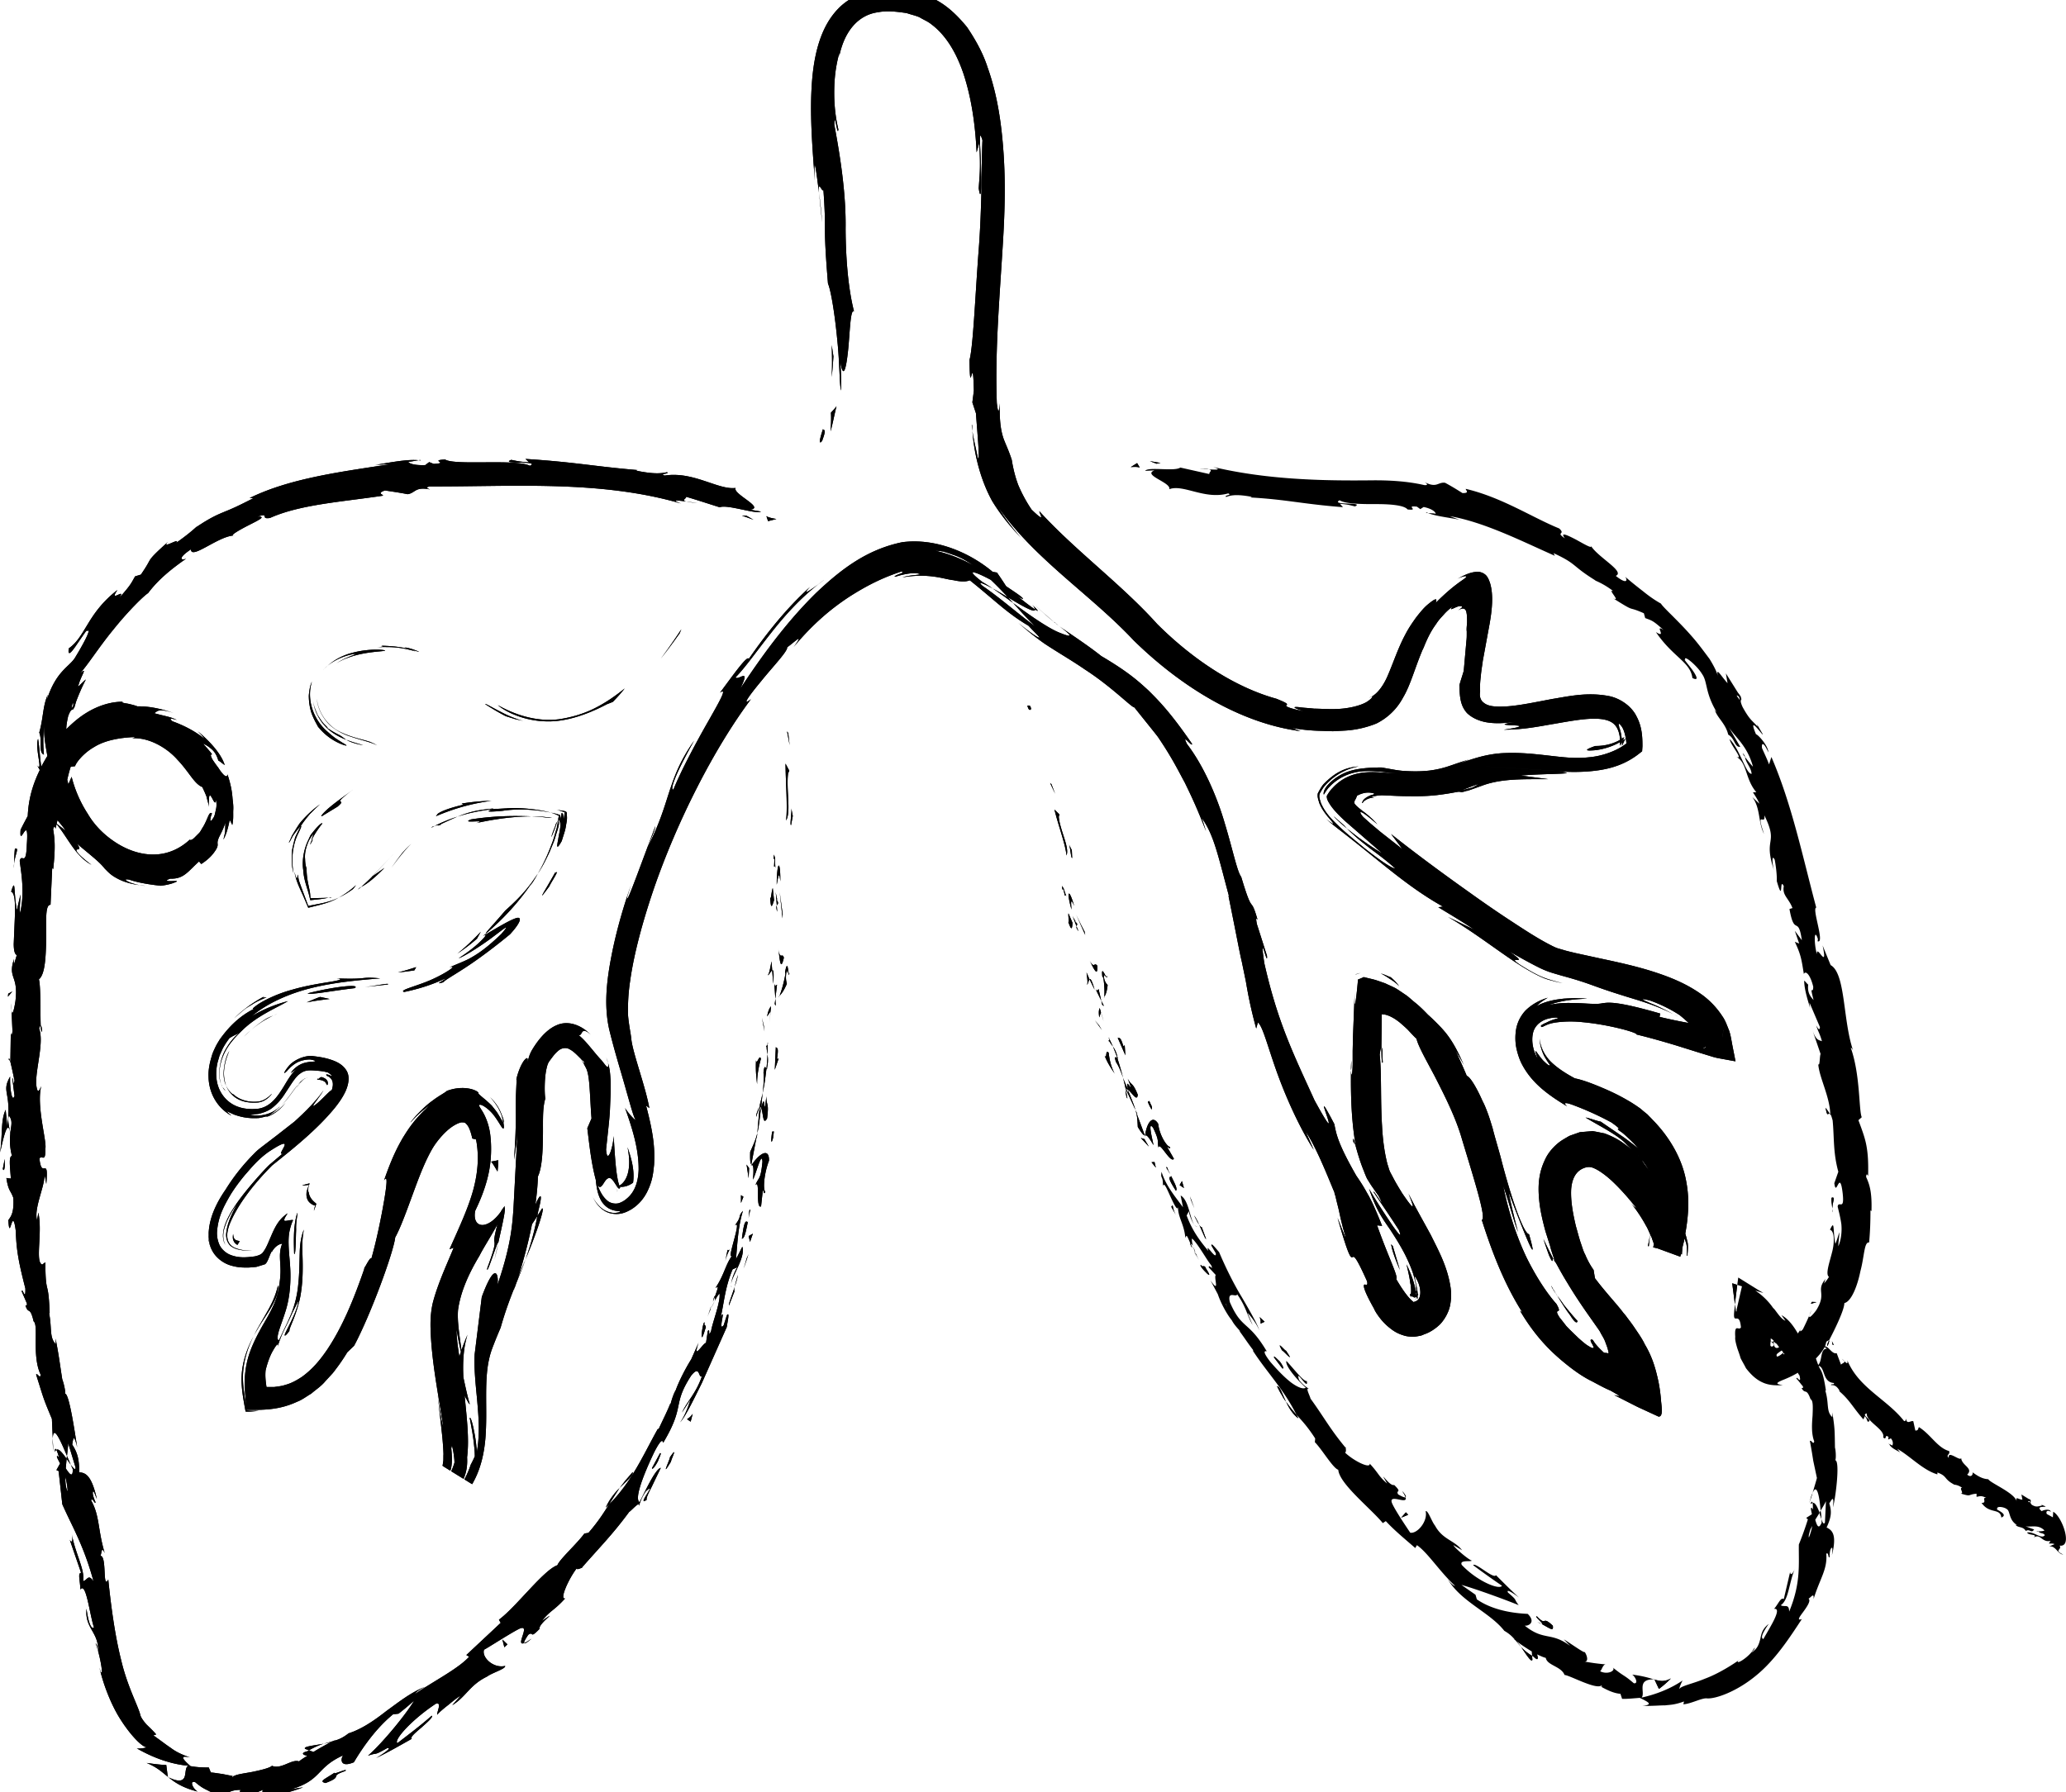 <svg preserveAspectRatio="xMidYMid slice" width="68px" height="59px" xmlns="http://www.w3.org/2000/svg" xmlns:xlink="http://www.w3.org/1999/xlink"   viewBox="0 0 321 282" fill-rule="evenodd" stroke-linejoin="round" stroke-miterlimit="2" xmlns:v="https://vecta.io/nano"><path d="M246.102 259.971v-.005.005h0 0l.104.009-.104-.009h0 0zm2.756 3.724v.008.038l.052.115v.007c0 .014-.052.015-.052.015l-.052-.008-.208-.078h0l.052-.008h0 0l.052-.025.052-.012v-.004-.002-.003l.104-.038v-.004-.001zm-.26.097h0l.26-.097-.052.01-.052.036-.156.051h0v.002-.002zm.208-.09l.052-.007v.005l-.052.002-.052.038v.001.002h0l-.052.016v.001l-.052.024-.052.01v-.003l.104-.032.052-.017v-.001-.001l.052-.035v-.003zm.676-3.299s.052.002.052.005h0l-.052-.005h0zm0 0l.052.005-.052-.005h0 0 0 0zm0 0h0l.052.005-.052-.005zm-3.276-.424v.002h0l-.104-.015-.052-.018.156.031zm26.419-2.18l-.104.19v.013l-.156.224-.156.239-.156.132v.009.001.004-.003-.001-.009l.572-.797zm8.425-17.097c-.052-.232 0-.505.104-.808.052-.303.208-.634.416-.984a9.45 9.45 0 0 1-.52 1.792zm35.676-.969l-.052-.069c-.416.028-.26.063.052.069zm-1.404-4.724l.104.221c-.468-.097-.312-.152-.104-.221zm-10.609-6.725v.002.002h0 0v.034-.034-.002h0v-.066.066.035-.101.063zm-11.181-2.136c0-.021-.052-.04-.052-.059v-.058c-.052.041-.052.078.052.117zm-11.025-12.276c-.104-.238-.208-.561-.364-1.007.572-.583 1.04-1.172 1.352-1.762l.364.241c-1.092 0-.676 1.815-1.352 2.528zm3.64-.982a.88.88 0 0 1 .156.171c.104.07.156.148.26.223-.052-.098-.208-.221-.416-.394zm-10.037-.305c-.208-.299 0-.468.312-.678a5.09 5.09 0 0 1 .416-.286c.052.108.156.217.26.325-.312.262-.572.516-.988.639zm1.144-.383c-.312.017-.208-.067-.104-.174.052.05.052.1.104.152v.022zm-1.664-1.985c.156.173.312.301.468.381.104.174.26.345.364.51-.156.099-.312.179-.52.088s-.364-.481-.312-.979zm-.052.702c-.26.16-.416.092-.468-.076 0-.169 0-.438.052-.68.156.238.572.329.416.756zm9.413-.132l-.312-.618.052.551.26.067zm-9.829-1.039c.104.061.312.182.468.362-.104.175-.26.269-.468.024v-.386zm-84.716-5.409l.052.041c.52 1.257.364.808-.052-.041zm79.776-94.328l.156.546c-.78-.997-.468-.767-.156-.546zm-23.038-23.467l.052.049-.052-.049-.052-.096.052.096zm-20.178-3.957l-.156-.053.156.046v.005.004l.052.015v.005l.052.017-.052-.022h0c-.052-.006-.052-.011-.052-.016zm23.61 178.303c1.976 1.579 1.56.99 3.276 2.449.78.115.208-1.062-.26-1.343 1.716.221 2.6.505 3.38.743-2.808-.052-1.248 2.145-1.924 2.832 2.392-.529 4.628-1.454 6.397-2.672-.156.2-.572 1.231-.52 1.346.208-.49 2.028-.8 4.004-1.625 2.028-.754 4.16-2.087 5.513-3.051l-.416.314c-.26.545 1.196-.314 2.028-1.278l.208-.201.104-.193.052-.037.104-.172v-.012-.004l.104-.187v.036.072.05c-.052.017-.052.033-.052.049 0 .034 0 .067-.052.098l-.052.116-.156.114-.26.27.208-.197v-.004-.005c.052-.105.156-.209.208-.313l.052-.093v-.008-.017l.104-.168-.104.185-.052.101-.052.086v.023l-.052.015v.017l-.104.176-.208.201c1.04-.57 1.248-1.391 1.456-2.174.156-.793.312-1.547 1.3-2.306-1.196 1.719-1.196 2.197-.832 2.353.832-1.529 3.068-4.914 1.664-4.689.728-.88 1.04-1.84 1.508-1.528l.988-4.223c0 .338.208.715.728-.459-.936 2.23-.936 4.804-2.184 5.638.572.362 1.3-.323 1.3.999 1.872-4.498 1.456-7.43 1.508-10.434.52-1.278.988-2.585 1.404-3.909l-.26-.227.884-.572c-.104-.542-.208-.893-.104-.988.052-.082.156.063.26.284 0-.44 0-.845-.052-1.062.416-.106.78.691 1.092 1.554l-.676 1.074c.26.882.52 1.569.988.464 0-.178 0-.394-.052-.622.208.578.364.956.572.583l.156-3.317c-.156.357-.468.879-.832 1.48-.156-2.109-.572-4.427-1.248-2.715.208-.782.468-1.569.676-2.366l-.572-2.689c-.104-.657-.208-1.393-.52-3.066.26-.201.52.696.676.076-.468-1.222-.364-2.719-.26-4.017.052-1.285.104-2.377-.312-2.546-.676-1.874-.832-.654-1.404-1.759.104.03.312.091.208-.254-.364-.398-.624-.817-.988-1.172-.052-.607.832 1.081.468-.501-.104-.151-.208-.283-.26-.424-.052.006-.052.022-.052.028-.78.464-1.456.758-2.08 1.016-1.664.646-1.04.724-.208.878-.884.045-2.028.076-3.068-.39-1.092-.464-1.924-1.305-2.652-2.243-.26-.528-.572-1.035-.832-1.555-.156-.568-.364-1.097-.52-1.565-.26-.89-.364-1.393-.312-1.74-.156-2.242.572-.866.884-1.49-.26-2.86-1.404.199-.988-2.969l.052-.63.104.633c.052.366.052.66.156.439 0-.136 0-.281.052-.437l.78-3.411-.728-.225.156-1.144 3.328 2.071c.208.098.364.213.572.343-.156-.057-.416-.128-.624-.191l-.624-.195.572.41c.728.556 1.56 1.367 2.184 2.286.052.039.104.081.104.12v-.005c0 .005.052.018.052.024.624.789 1.092 1.577 1.768 1.863l-.624-.877c1.092.585 1.924 1.755 2.548 2.847l.468-.685.104-.14.104-.106-.104.106-.104.14.104-.102v-.038-.027l.104-.079-.208.247c-.208.377-.104.502.312.042.364-.736.728-1.488 1.04-2.249-.26.731.364.198 1.04-.717 1.716-2.752-.156-2.962 1.456-4.882-.156.32-.104.407-.26.73a6.25 6.25 0 0 0 .78-1.034c-.572-.403.052-2.121.468-3.772.416-1.484.416-3.378-.312-3.549.78-1.662.416-.099.832 2.189.26-.555.416-1.196.624-1.803 0 .743-.156 1.462-.156 2.177.468-1.072.572-2.388.468-3.447-.156-1.103-.416-2.047-.572-2.728.156-.985 1.092.772.78-2.052-.468-3.974-.988.801-1.3-1.573l.624-1.781c-.832-3.01-.624-5.354-.884-7.974-.156-.58-.26-.856-.364-.986-.104-2.821-1.716-5.656-1.872-7.772.26.455.208-1.279.364-1.567l-1.248-3.651c.572 1.612.988 1.45 1.456 1.666-.312-1.165-.676-1.666-.884-2.45.26.453.52.912.572.249l-1.612-3.777c0 .249.052.706.156 1.087-.26-.979-.988-3.04-.988-4.524.156.085.468.531.624.611-.156 1.292.364 1.868.832 2.407-.676-2.7-.052-.704-.052-2.082-.468-1.911-1.196-2.559-1.456-1.969-.364-2.197-.416-2.91-1.404-5.003l.676.271-.676-1.976 1.092 1.46c-.572-3.985-1.144-.459-1.924-4.854l.468-.143c-.624-1.608-1.612-1.955-1.352-3.402-.728-1.527 0 2.938-1.092-.808.052-.724-.104-2.186-.312-3.287-.52-1.048-.364.806-.104 1.652 0 .053 0 .106.052.159-.052-.047-.052-.101-.052-.159-1.768-5.305.78-3.887-1.508-8.571.208 1.807-1.404-1.07-.052 2.89-.936-1.792-.52-3.983-1.82-5.729l1.092 1.04c-.26-.711-.78-1.417-.988-1.771l.52-.023c-1.768-2.063-1.404-4.622-3.12-5.506 1.248.563-.832-1.716-1.04-2.754 1.612 1.558 2.548 5.474 3.432 5.404-.104-1.029-.884-1.666-1.04-2.635.416.557 1.04 1.346 1.248 1.521-.884-3.231-2.652-4.466-3.744-6.1l1.768 3.02c-.884.12-.832-1.337-1.872-1.896-.416-1.775-1.716-2.581-2.132-3.957.104.273.208.303.364.496 0 .046.052.092.052.139 0-.055-.052-.1-.052-.139-1.872-3.103-1.404-4.712-2.288-5.95-.78-1.324-3.016-3.177-2.6-2.165-.468-.396.364.544 1.04 1.458.676.941 1.144 1.864.052 1.318-.312-2.509-3.016-3.216-5.669-7.138 1.82 1.135-.364-1.372 1.196-.306-1.664-1.519-1.82-1.473-2.86-1.87l-.208-.749c-2.86-1.263-.988.06-4.784-2.332 1.352.683-1.04-1.573.052-1.09a12.49 12.49 0 0 0-2.912-1.703l.156.047c-3.848-2.383-2.808-2.539-6.553-4.269l.208.416c-4.888-2.152-10.921-5.237-16.33-6.161l1.56.576.156.051v.016l.052.003v.02l.052.002-.104-.025-.156-.067c-.936-.258-3.536-.511-4.94-1.048.312.028.936.008 1.196.112 0-.286-.572-.799-1.872-1.064l-.52.331-.52-.381c-1.976-.221.52.652-1.456.433-.52-.656-2.652-.836-4.888-.832-2.392.011-4.784-.037-5.669-.596-1.508.834 3.952.213 2.392.951-.676-.14-.936-.288-2.34-.405l.468.529c-6.397-.503-8.737-1.192-14.405-1.512l.26-.094c-1.976-.361-3.068-.355-4.004.018-.416-.273 1.04-.28.312-.553-3.64 1.029-6.969-1.477-9.153-.654.364-1.04-4.264-2.188-2.288-2.929l-1.456.08c.468-.689 4.576.138 5.461-.516l4.524 1.014c-.156-.269.624-.594-.104-.737 1.144.072 2.132.111.676-.37 5.409 1.276 10.869 1.811 16.33 2.006 2.756.1 5.461.1 8.113.076 2.756-.039 5.669.117 8.373.737.728.054.364-.252.052-.455 1.924.973 2.028-.048 3.172.095.936.498 1.82 1.042 2.704 1.601 1.248.022.416-.492.52-.654 5.617 1.324 10.297 4.438 14.509 6.152 1.092 1.003-.676.494.884 1.534-.832-1.077.416-.481 1.768.221 1.196.663 2.496 1.427 2.288.968l-.104-.145.052.096.052.049c1.144 1.805 5.357 3.988 3.848 4.646 1.768 1.413 1.872.661 1.456.134.988.85 1.924 1.593 2.808 2.277.884.718 1.768 1.344 2.756 1.898.364.631 2.652 2.631 4.732 5.014 1.04 1.166 1.976 2.468 2.808 3.571.676 1.087 1.144 2.032 1.3 2.665 0 .034.052.07.052.107v.004l-.052-.111c-.312-1.511.468-.008 1.508 1.117l-.26-1.521 1.872 2.992c.468.574.52.773.468.795.26.531-.364.065.26 1.447 1.144 2.069 1.456 2.041 2.34 3.053l-.104-.366.832 1.417c.52 1.059-2.496-3.458-.988.128.208-.048 1.872 1.679 1.924 2.812-.832-1.811-1.092-1.397-.988-.663.364.841.78 1.675 1.092 2.535l.364-1.157c3.172 7.324 4.836 15.43 6.969 23.411-.728.063 1.404 5.699.208 5.227l.052-.334c-.624-1.948-.624.771-.156 2.349-.104-1.762 1.768 2.769.884-1.359l1.248 3.051c2.34 1.304 1.872 8.52 3.484 13.255-.156-.329-.312-.396-.364-.426 1.508 4.21 1.248 9.844 1.716 10.808l-.52.466c.676 1.811 1.04 2.838 1.248 3.983s.312 2.388.26 4.676c-.052-.054-.26-.566-.312.158.468 1.057.936 2.154.832 5.322l-.156-.13c0 1.651-.052 3.313-.208 4.999-.78-.156-.728 2.134-1.352 4.442-.468 2.319-1.404 4.722-2.496 4.977 0 1.09-1.612 4.349-2.392 5.818-.052-.031-.208.013-.416.193-.052.236-.104.474-.208.712.572-.004 1.144 1.283 1.82 1.051l.676 1.792c.156-.221.624-.277.52-.546.312.31.572.561.468-.115 1.768 4.288 6.137 6.026 8.789 9.4.26.137.26-.156.312-.351.156 1.014.78.215 1.144.412l.312 1.432c.52.059.416-.39.572-.518 1.82 1.123 2.86 3.207 4.68 3.714.208.591-.572.55-.052 1.062-.208-1.306 1.82.645 1.924.003v-.002-.101.101c.052 1.183 1.976 1.598.936 2.599.676.574.936-.113.832-.356.832.587 1.508 1.021 2.444 1.071.312.595 4.108 2.119 4.42 3.458-.208-.917.208-.299.884-.282l-.156-.804 1.144.702c.26.078.312.139.26.186.208.137-.208.291.208.709.78.474.988.193 1.56.145l-.052-.147c.208.084.364.156.572.227.416.234-1.716-.186-.52.785.052-.143 1.248-.497 1.404.08-.676-.362-.78.067-.624.353l.936.509.052-.862c1.352.676 3.12 5.564.988 5.261.468.659-.988.648.572 1.391-.884-.078-1.144-1.402-2.184-1.267l.832-.353c-.312-.148-.728-.083-.884-.085l.26-.431c-1.352.34-1.56-1.254-2.652-.481.78-.637-.78-.29-.988-.821 1.092-.173 2.236 1.131 2.756.418-.26-.412-.78-.195-.988-.594.26.007.728-.019.936-.127-.988-1.021-2.132-.455-2.964-.666.468.172.884.354 1.352.497-.468.712-.624-.152-1.3.24-.416-.756-1.196-.44-1.612-.973.156.074.208.017.312.079v.01-.01c-1.352-.744-1.092-2.162-1.612-2.479-.468-.39-1.716-.542-1.508-.026-.572-.037 1.924.782.624 1.315-.156-1.53-1.872-.494-3.068-2.286.936.058-.052-.88.728-.776-.832-.396-.936-.251-1.508-.158v-.487c-1.508.125-.676.526-2.496-.039.676.069-.312-.889.26-.871-.416-.31-.884-.49-1.352-.501l.104-.011c-1.664-.884-.988-1.28-2.6-1.874v.295c-2.288-.681-4.212-2.839-6.241-3.976l.468.585c.052.023.052.046.052.067l-.052-.067c-.26-.255-1.456-.629-1.716-1.346.104.076.364.154.468.267.156-.225.156-.719-.208-1.129l-.416.18.052-.392c-.676-.553-.208.617-.832.065.364-1.227-2.704-2.483-2.548-3.736-1.04.269 1.144 1.127.156 1.3-.156-.262-.104-.457-.468-.864l-.208.505c-1.716-1.959-2.08-2.956-3.796-4.429l.104-.017c-.416-.692-.78-.93-1.352-.882.052-.293.52.043.468-.334-1.82-.104-1.352-2.461-2.392-2.667.104.204.156.355.26.501.26.457.52.946.884 3.365l-.104-.036c.624 2.032.104 3.241 1.092 4.141v-.734c.416 2.587.364 2.834.416 5.478.104.308.208 1.59.052 1.956.78.139 0 6.174-.364 7.305.208-2.089-.208-1.137-.572-.596.416 1.287.312 2.154-.416 3.74.78.403 1.664.94.832 4.299.052-.553.156-1.376-.104-1.088s-.26 1.109-.26 1.389c-.26.281-.104-.817-.52-.524.208 2.444-.988 3.846-1.976 7.055.104-1.092-.364-.297-.78-.065.416.306-.26 1.281-.832 2.065-.572.776-1.04 1.389-.208 1.109-1.82 2.765-4.108 6.351-7.177 8.828-2.964 2.438-6.189 3.582-7.541 3.497-.78-.117-2.496.848-3.692.917l.104-.442c-1.56.57-2.236.509-2.964.611-.728-.015-1.508.089-3.484.087 1.664-.215.988-.562-.416-1.255-.936.063-1.872.175-2.756.156l-.26-.789c-1.092-.079-2.132-.62-3.172-1.188h0v-.001l-.052-.024.052.024v.001h0v-.001-.001.002-.003l-.052-.023.052.025c-1.196.279-4.784-1.703-5.513-1.737-.52-1.36-2.704-1.471-2.912-2.654-.416-.104-.832-.303-1.352-.544.26.64.156 1.118-.572.351-.104-.047-.156-.084-.208-.13l-.052-.684a29.78 29.78 0 0 1-2.34-1.562c.208.236.468.53.676.86-.312-.338-.572-.665-.832-.986a2.17 2.17 0 0 0-.312-.241.44.44 0 0 1 .208.124c-.416-.501-.884-.949-1.664-1.4-2.288-2.921-6.813-4.542-8.841-8.122.312.497.884 1.121 1.196 1.142-2.444-2.273-4.212-5.131-5.929-6.332l-.26.447c-1.82-1.582-3.224-2.73-4.576-4.182l-.468.308c-1.82-2.234-6.761-6.113-6.917-8.286-.832-.255-2.496-3.131-3.64-4.29l.052-.578c-1.144-1.775-2.028-2.739-2.912-3.681-1.924-3.911-4.732-6.778-6.761-9.946l.052-.093c-.78-.988-1.456-2.057-2.236-3.088.832.659-.572-.509-1.092-1.551-.78-.945-1.716-2.685-2.184-4.067l-1.144-2.154c1.56 2.243.468-.461.832-.823l-1.092-1.179c-.052-.658.832.698.364-.355-.676-.797-2.132-3.476-2.964-4.134-.052.191 0 .576.104 1.033.104.104.104.102 0 .042l.052.106c0-.048-.052-.07-.052-.124-.104-.097-.26-.247-.364-.297-.728-1.787-.572-1.061-.78-.903-.208-2.191-1.144-3.1-1.144-4.796V189v.283c-.052.743-.572-.291-1.092-1.408-.572-1.233-1.092-2.598-1.248-1.753.052-1.807-.416-1.04-.208-2.26.676 2.197 2.236 3.998 3.328 5.502l-.364-1.822c1.3.696 1.456 3.785 2.184 4.631-.468-.531-.936-1.946-.884-2.215l.052-.024v-.009.001l-.052.01v.022l-.364.683c.884 2.438 2.184 4.089 3.38 5.53-.624-1.619 1.3 1.657 1.144.338l-.676-1.157c-.104-.655.676.411 1.196.99.832 1.978 2.132 4.719 3.536 7.014 1.352 2.317 2.496 4.34 2.704 5.138-.312-.841-1.248-2.145-1.82-2.704l.78 1.87c-.832-1.395-.988-2.804-2.392-4.761-.156.559-1.56-.669-1.144 1.205 1.872 4.312 2.808 2.784 5.669 7.537.416.359-1.196-.601.624 1.753 1.248 1.446 2.392 2.598 3.38 3.32.988.693 1.768.955 2.132.689-1.196-1.051-3.276-3.393-3.016-4.152 1.092 1.149 2.704 3.283 3.172 3.116.312 1.751-1.872-2.245-1.196-.158.676.866 1.144 1.094 1.56 1.423-.676-.394.156 1.099.208 1.469 2.08 2.854 3.016 4.709 5.461 7.643.052.226.104.704-.104.741 1.352 1.305 3.952 2.576 3.848 1.727 1.456 1.573 1.3 1.889 2.704 3.092-1.508-2.607.312.5 1.092.221 1.352 1.304.156.724.624 1.471.312.176.988.55 1.144.446.416 1.238-2.6-.617-2.132.828.364 1.008 2.704 4.433 2.86 4.672 1.092.206 2.756-1.781 2.392-3.337.364-.2.936 1.607 1.456 2.234 1.196 2.203 2.964 2.234 4.212 3.831l-1.352-.799c.104.364 2.34 2.271 2.86 2.409-.156.228-1.976-.171-1.56.674 2.496 2.628 5.929 3.926 6.241 3.228-1.508-1.025-3.016-2.102-4.472-3.187.26-.559 3.224 2.243 3.536 1.545 1.196 1.189 2.34 2.346 3.588 3.489-.52-.396-2.08-1.538-1.716-.788 1.612 1.391.78.821 1.664 1.963-2.392-.98-7.073-2.655-8.893-3.146l2.184 1.527.208.715c2.912 2.026 6.813 2.201 7.905 2.26 1.352 1.335.052 1.928-.468 1.824 3.016 2.438 4.056.906 7.073 3.159-.312-.327-.676-.678-.988-1.022.78.442 3.38 2.327 3.224 1.933.416.609.624 1.552 0 1.528l-.156-.033.052.023.104.009.364.055c.364.064.78.125 1.144.179.468.062.936.116 1.352.157l.416.031h0c-.468.019-.624.992-.884 1.067 1.196.611 2.496-.101 1.976-.579h0z"/><use xlink:href="#B"/><use xlink:href="#B"/><defs ><path id="B" d="M35.242 281.133l-.036-.014.021.007.166.06.01.004-.021-.007-.14-.049zm.161.057l-.026-.007-.021-.006-.005-.003a.92.92 0 0 1-.151-.057 1.62 1.62 0 0 1 .078.031l-.031-.011-.047-.02.047.02.031.011.047.018.026.007.021.006.026.007.005.002zm16.631-3.984c-1.581 1.069-2.548 1.361-1.456 1.643 2.949-1.129.38-.941 3.084-1.877.541-.552-2.21.765-1.628.234zm-25.956.71l.114.052-.125-.106.01.054zm10.261-.157c-.281-.01-.348.004-.333.034.01.031.099.079.114.138.052-.064.125-.121.218-.173zm-13.553-2.035c1.649.699 2.278 1.334 3.282 2.138l-.234-1.822c-.993-.028-1.987-.165-3.048-.316zm29.248 1.482l.39-.269.406-.3-.796.569zm-4.628-3.671l.603.23c.905-.529 1.638-.826 2.293-1.029-1.519.286-3.256.437-2.897.799zm212.217-10.952c-1.092.609-1.768.396-2.548.195l.676 1.445a14.93 14.93 0 0 0 1.872-1.64zm-2.6.15c0 .003-.052.005-.104.007l.156.037-.052-.044zm-18.93-3.037l-.052-.617c-.78-.466-1.3-.945-1.716-1.385.78 1.121 1.612 2.483 1.768 2.002zm-159.245-2.397l-.796-.765.312 1.216.484-.451zm3.755-.893l-.702.465c-.192.111-.343.183-.468.232.052.12.364-.01 1.17-.697zm158.662-2.01c-1.768-1.686-.884.193-2.444-1.432-.624-.15 1.3 1.334.676 1.148 1.352.711 1.924 1.259 1.768.284zm-1.768-.284l-.312-.17c-.156-.057-.26-.113-.364-.168.364.212.572.297.676.338zm-149.109-8.721l-.052.065c.255-.164.208-.136.052-.065zm192.481-8.864l-.156.34.26.915c0-.38-.052-.806-.104-1.255zm-65.162 1.082l1.092-.451-.364-.383-.728.834zm-123.585-1.583l.499-.474 1.638-2.551c-.822.819-1.617 1.849-2.137 3.025zm187.187-.511c.052-.074.104-.119.156-.148a.55.55 0 0 1 .156-.056c-.052-.236-.156-.254-.312.204zm.312-1.703c-.104.175-.156.386-.26.643-.052.257-.156.559-.26.913l.52-1.556zm-63.758-.341l.364.576c.052.158.156.287.156.397.104-.067.052-.329-.52-.973zm-207.708-2.198c.088.326.166.677.229 1.054a10.53 10.53 0 0 1 .125 1.209c-.276-.488-.359-1.311-.354-2.262zm88.149-.76l-1.149 1.334-.889 1.153c1.092-1.123 2.153-1.926 2.039-2.488zm-57.538-72.557l-.26.105-.01.004-.166.068-.078.034-.302.134-.291.134.234-.11.016-.005.083-.039.26-.114.068-.03.01-.003.016-.009.161-.064.031-.014.229-.091-.005.003-.182.071-.01.003-.25.103-.244.103-.005.004-.218.1-.01.004-.177.084-.005.003.187-.089.005-.002.016-.007.177-.08.359-.154h0l.135-.055.036-.016.192-.075h0l-.229.091h0l-.135.055-.359.154-.094.044-.026.01-.031.015-.042.019-.192.091c-.65.25-.447.046.281-.498 1.014-.717 3.152-1.764 5.414-2.37 2.257-.668 4.576-1.003 6.017-1.246 1.435-.236 2.044-.429.868-.524 5.284.199 3.542-.312 6.844-.003-3.51.278-7.161.624-10.671 1.491-3.5.865-6.833 2.344-9.299 4.39 1.794-1.094 3.708-1.846 5.632-2.347-1.675 1.019-4.816 2.249-7.213 4.644-1.207 1.181-2.288 2.388-2.928 4.05-.64 1.636-.614 3.224-.255 4.162-.572-1.235-.239-3.824.77-5.465.806-1.426 1.81-2.288 2.07-2.454v-.001c-.499.255-1.035.484-1.529.814a11.52 11.52 0 0 0-1.061 1.627l-.452 1.001c-.125.351-.213.713-.322 1.068-.348 1.43-.312 2.893.192 4.119s1.456 2.203 2.59 2.706c1.139.511 2.387.581 3.542.448 1.919-.29 3.037-1.978 3.937-3.439.744-1.233 1.305-2.214 2.137-2.812-.92.58-1.087.858-.952.587.135-.249.65-.815 1.342-1.175.692-.379 1.555-.446 2.044-.476.478-.031.51-.158-.452-.327-.702-.013-1.394.143-2.018.446-.603.336-1.134.793-1.586 1.326-.676.689-.499.165.218-.704.681-.895 2.403-1.736 3.729-1.608.837.104 1.815.225 2.772.542.936.294 1.919.762 2.481 1.67.593.915.359 2.115-.047 3.105-.437 1.016-1.108 1.959-1.779 2.793-2.777 3.369-6.36 6.221-9.683 8.878-2.969 2.973-5.445 6.232-6.636 9.198-.27.748-.437 1.504-.312 2.184.104.689.598 1.203 1.134 1.428 1.087.464 2.065.42 2.668.451-.697.015-1.565.002-2.455-.278-.426-.158-.889-.385-1.165-.812-.286-.41-.395-.923-.395-1.419.135-1.994 1.17-3.679 1.695-4.776-.608.889-1.175 1.814-1.617 2.837-.39.996-.853 2.234-.182 3.558-.463-.76-.426-1.586-.307-2.255.13-.685.38-1.289.65-1.872.572-1.153 1.279-2.197 2.08-3.257s1.701-2.132 2.725-3.287c.52-.576 1.056-1.178 1.68-1.785l2.075-1.759c-1.253.476 2.637-3.434-2.189-.26-1.747 1.248-2.73 2.522-3.677 3.588-.91 1.094-1.633 2.091-2.221 3.038-1.134 1.929-1.94 3.487-2.122 5.757a4.35 4.35 0 0 0 .322 1.946c.286.728.962 1.337 1.623 1.636 1.357.576 2.6.461 3.906.288 1.217-.264 1.248-.589 1.602-1.099.286-.487.52-1.061.78-1.672.53-1.19 1.082-2.73 2.47-3.731.593-.527-.166.346-.25.758-.036.234.026.269.515.186.12-.023.265-.067.452-.073.156.004.525-.158.302.186-.192.466-.369 1.029-.504 1.74-.104.633-.114 1.285-.099 1.822.036 1.677.312 3.263.286 5.155-.021 2.067-.307 3.816-.775 5.276-.452 1.439-.941 2.642-1.118 3.391-.182.746-.114 1.077.109 1.094l.712-1.514c.333-.68.697-1.411 1.025-2.204.697-1.558 1.134-3.406 1.269-5.07.177-1.61.177-3.449.218-4.797.026-1.378.234-2.613.645-3.612-.385 1.985-.192 3.508-.182 5.391.016 1.994-.088 3.395-.354 4.932-.598 3.077-1.846 5.107-1.701 5.415-.432.579-.577.687-.666.722-.094.039-.094-.046-.036-.224.156-.42.738-1.471 1.191-2.489.489-1.016.822-2.082.879-2.438.042-.37-.099.029-.915 1.599-.359.837-.702 1.521-.993 2.124-.307.613-.546 1.113-.676 1.428a16.09 16.09 0 0 0-.624 1.733c.166-.728-.234-.258-.77.7-.546.936-.972 2.411-1.097 2.984-.094.882.016 1.736.114 2.423-.026.188.12.169.265.16l.395.002c.26-.009.52.024.775-.03.51-.067 1.014-.124 1.487-.291.967-.249 1.82-.736 2.611-1.259 1.581-1.147 2.746-2.501 3.947-4.267 2.304-3.465 4.02-7.51 5.809-12.719.312-.572.952-1.764 1.025-1.374.816-2.854 1.529-6.379 1.971-8.945.437-2.563.603-4.186 0-3.211 1.149-3.326 2.002-5.036 2.897-6.585.957-1.543 1.862-2.977 4.244-5.157-2.117 1.532-2.767 2.511-2.985 2.68-.192.198.182-.277.811-1.005.666-.704 1.597-1.657 2.595-2.357.957-.737 1.945-1.224 2.2-1.497 1.825-.679 3.256-.442 3.947-.241.718.234.889.429.946.501.068.218-.218.032 1.196 1.196.229.212.562.5.894.834.276.353.603.739.858 1.113.468.754.842 1.43.941 1.49h0c-.198-.748-.328-2.015-2.07-3.928 1.441 1.415 1.706 2.518 1.961 3.122.229.623.172.839.109.809v-.003c.182 1.077.021 1.116-.281.698-.281-.418-.775-1.292-1.394-2.041-.645-.754-1.435-1.298-1.836-1.389-.442-.052-.317.11.244.997.38.619.952 1.807 1.191 3.382.229 1.573.229 3.447-.026 5.196-.515 3.517-2.132 6.514-2.283 6.926-.255 1.398.26 2.199 1.17 2.175.754-.028 1.815-.656 2.813-2.056l.005-.021c.156-.269.276-.438.374-.549.068-.119.146-.199.213-.327.016.041-.01.145-.016.221.234.169-.26 2.342-1.025 5.762.364-1.889-1.929 5.502-1.638 3.636 1.248-3.376 1.144-3.69 1.097-4.093-.057-.318-.036-.713.468-2.682-.083.158-.156.308-.25.468-.863 1.569-1.961 3.259-2.548 4.429-1.955 3.244-2.98 5.965-3.318 8.377-.156 1.755.213 3.866.53 6.291.016-.035.021-.057.031-.096.156-.429.468-1.313.91-2.32-.65 2.028-.754 4.288-.65 6.613.4 1.922.806 3.623.998 4.173-.083.106-.426-.59-.796-1.287.307 3.332.744 6.663.38 9.551v.002c.057 1.059-.026 2.182-.551 3.364v.003l-1.607-.996-.307-.189a9.34 9.34 0 0 0 .504-1.347c-.01-.618-.104-1.216-.182-1.697-.068-.364-.135-.669-.208-.971-.031.163-.078.308-.109.466.146 1.359.156 2.678-.146 3.463l.14.086h0l-1.009-.628h0l-.312-.193c.005-.009.005-.017.01-.028-.057-.048-.042-.048-.042-.065s.01-.041.026-.059c.031-.067.036-.303.062-.442.083-.264.026-.827.062-1.226-.026-.942-.109-1.959-.213-2.994l-.702-6.377c.218 1.866.608 4.429.879 5.07-.759-5.018-1.825-10.136-1.971-15.192-.036-1.266.021-2.568.328-3.954.312-1.235.681-2.271 1.061-3.305.77-2.03 1.571-3.79 2.2-5.339l-.645.221c1.586-3.545 2.949-6.49 3.698-9.253.738-2.741.91-5.311.426-7.799l-.582-.149c-.166-.778-.447-1.705-.816-2.13-.359-.44-.447-.351-.832-.384-.473.044-1.441.527-2.314 1.335-.874.8-1.779 1.902-2.371 2.975-1.326 2.349-2.351 5.337-3.261 7.786-.905 2.481-1.706 4.57-2.387 5.792-.224 2.193-3.765 11.929-6.381 16.83l-1.056 1.012c-.452.741-.915 1.441-1.394 2.099l-.385.518c-.172.227-.338.457-.52.669l-1.103 1.199c-.692.836-1.498 1.326-2.2 1.943-.744.438-1.451.984-2.158 1.244-2.819 1.317-5.221 1.295-7.853 1.293l-.088-.498c-.161-1.619-.281-2.984-.229-4.386.068-1.409.317-2.834.879-4.329.551-1.489 1.363-2.999 2.2-4.444.541-.925 1.009-1.783 1.389-2.633.39-.849.619-1.649.79-2.502.078-.457.151-.915.198-1.38.057-.414.083-1.073.088-1.19.021-.882-.078-1.699-.083-2.435-.01-.763.099-1.437.354-2.041-.733.08-1.357.754-1.649 1.35l.016-.219c-.182.396-.333.791-.484 1.161-.078.186-.156.368-.25.533-.042.087-.104.158-.161.232-.021.041-.068.061-.099.093l-.052.043c-.005.011-.296.094-.426.137-.312.091-.759.247-.957.282l-.458.041c-.307.024-.593.063-.936.054-.66.006-1.357-.011-2.195-.228a5.02 5.02 0 0 1-2.709-1.633c-.842-.982-1.144-2.31-1.118-3.185.114 1.525.614 2.173.442 1.852-.14-.268-.499-1.471-.359-2.639.218-2.379 1.461-4.646 2.59-6.265 1.129-1.822 2.616-3.818 4.769-5.933.411-.386.707-.591.946-.782l.77-.589 1.493-1.142 2.741-2.143c.894-.81 1.758-1.638 2.553-2.485.4-.423.775-.852 1.129-1.279.187-.214.333-.429.499-.643l.317-.442c-.125.219-.265.453-.494.771l-.515.724c-.296.405-.484.659-.551.799-.146.278.135.096.588-.281.426-.351 1.087-1.014 1.467-1.396.395-.381.619-.591.79-.654.146-.438.229-.886.12-1.306-.099-.425-.458-.754-.858-.902-.338-.333.078-.24.432-.108.276.201.624.212-.26-.403-.515-.163-.983-.251-1.95-.314-1.279-.115-1.805-.007-2.553.583-.359.277-.712.751-1.066 1.254l-1.342 2.05a8.56 8.56 0 0 1-1.851 1.969c-.666.49-1.389.694-2.023.871l-1.373.135c.27.052.718.114 1.389.125.754-.056 1.877-.264 2.912-1.087.463-.436.421-.436.151-.107l.385-.346c-.182.164-.25.249-.468.424-.458.447-1.269 1.051-1.675 1.196-.494.161-.978.245-1.279.306-1.935.132-3.136-.286-3.864-.535l-1.071-.488c-.177-.006.52.492.629.646-2.439-1.363-3.51-3.833-3.531-6.061-.047-1.127.198-2.228.52-3.248.114-.47.437-1.099.598-1.447.182-.369.4-.702.603-1.045 1.773-2.498 3.807-4.282 6.641-5.365l-1.108.478.291-.134.38-.166.166-.069h0l.27-.109zm63.321 70.268c.016.157-.374 1.036-.546 1.52-.177.483-.14.57.718-.857 0-.314 1.186-2.659-.172-.663zm-2.787 1.677c.021.323.489-.216.931-1.077.218-.593.66-1.447.296-1.2l-1.227 2.277zm-92.767-2.473c.021-.108.057-.181.094-.235a.48.48 0 0 1 .125-.123c-.14-.257-.239-.244-.218.358zm-.343-2.132a12.15 12.15 0 0 0 .01.847c.016.336.042.728.083 1.186l-.094-2.033zm200.885 1.448l.052.055c-.104-.243-.104-.202-.052-.055zm-102.325-4.439l.562.384.317-1.227c-.416.583-.541.57-.879.843zm94.941-.152c-.052-.187-.156-.353-.26-.535-.52-.603-1.04-1.22-1.612-2.033.416.908.988 1.892 1.872 2.568zM39.397 209.414c-1.066 1.95-1.727 4.052-1.846 5.972-.114 1.933.239 3.681.603 5.725.593.067 1.368-.056 2.033-.087-.614-.056-1.337.018-1.862-.125-.016-.172-.036-.351-.057-.533-.265-1.721-.556-3.198-.515-4.921.057-1.714.484-3.725 1.643-6.031zm159.016 7.758c.26.519.468.963.728 1.356.208.394.416.737.676 1.056-.624-1.218-.884-2.334-1.404-2.412zm-91.612-1.982l-.499.821c.036-.069.244-.424.504-.899 0 .028-.005.05-.005.078zm91.144-2.484l1.3 1.709c.312.078.052-.474-.416-1.1-.416-.358-.936-.984-.884-.609zm-127.231.217a10.54 10.54 0 0 1 .12-.783 7.66 7.66 0 0 1 .156-.671c-.12.494-.192.972-.276 1.454zm129.103-1.258c-.156-.039-.52-.483-.78-.702s-.312-.214.156.646c.26.078 2.132 2.281.624.056zm-128.863-3.235v-.001c.166 1.118.4 2.258.66 3.404l-.239.71-.005.015c-.333-2.017-.484-3.734-.416-4.129zm213.008 2.465c.104-.258.208-.45.208-.583.052-.133.052-.207 0-.23-.26.522-.364.845-.208.813zm-174.389-2.61c.172-.303.078-.455-.021-.568s-.203-.189-.052-.34c-.25-.925-.983 4.555.073.908zm-68.09-2.301c.473-.724.842-1.361 1.118-1.935.546-1.14.686-2 .582-2.546-.328 1.467-.796 2.483-1.409 3.634l-.941 1.654-.723 1.265c-.27.453-.478.912-.712 1.358.406-.769.848-1.499 1.279-2.193l.806-1.237zm155.006 1.173l-.78-.73c.208.554.156.652.156 1.025l.624-.295zm44.932-4.873l.468.747c.364.475.728.948 1.04 1.438.728.897 1.456 1.796 2.184 2.581-.104.466-.52.121-1.144-.889-.572-.732-1.248-1.801-2.08-3.15v.006l-.468-.733zm-131.079 2.925l-.447 1.256a20.45 20.45 0 0 1 .593-1.434c-.094.165-.146.23-.146.178zm170.811.877l.312-.76c-.156.349-.26.583-.312.76zm-170.811-.877c.078-.227.114-.35.13-.405s.005-.042-.01.005c-.042.093-.12.319-.12.4zm.702-1.283l-.556 1.105c.099-.175.286-.502.556-1.105zm108.483.661v.002.011.031-.044h0zm-106.246.011l.858-2.213c-.099.007-.057-.299.016-.663-.458 1.387-1.045 2.876-.874 2.876zm106.038-.767l.104.329c-.104-.368.104.449.104.416 0-.008-.104-.351-.208-.745zm.26.717zm.052-.212l-.052.119c0-.037.052-.074.052-.119zm49.509-3.155l.416 3.25.364-3.003-.78-.247zm12.377 2.892l-.156.303.884-.275-.728-.028zm-61.73-4.021c.052.609.364 1.676.468 2.544v.158c.052.089.104.143.104.21-.052.05-.052.083-.104.128v.455c-.052.061-.052.091-.052.139 0-.147-.052-.269-.104-.325.052-.078.104-.173.156-.247v-.002c-.052.084-.104.166-.156.242-.104.21-.26.409-.364.654v.059.002-.044a3.43 3.43 0 0 1 .364-.671c-.052-.017-.052-.034-.104-.028s-.156.085-.26.054c0 .024-.104-.045-.104-.039-.052-.03-.104-.069-.156-.104a1.49 1.49 0 0 0-.26-.019l-.052.004v.002h0l.156.604v.001.003c.052.037.104.099.156.129.052.063.104.104.156.132l.104-.019c0 .013-.052.03-.052.052v.002.091c0 .007 0 .015-.052.022l.104-.176c.104-.03.208-.089.312-.106.052-.067.052-.129.104-.19v-.006c-.052.052-.052.119-.104.166.364-.1.676-.67.624-1.498-.052-.79-.312-1.59-.884-2.381v.002zm-109.013 3.987l.296-.784c-.036-.141-.114-.054-.296.784zm109.377-.312v.035-.035c0-.014 0-.028.052-.041l-.052.041zm-.156-.639c0-.143 0-.345-.052-.522.052.045.052.091.104.136 0 .13 0 .275-.052.386zm21.114-1.27l.052.042.156.279.104.205c.052.054.104.108.104.162l.156.194.208.331-.26-.41-.26-.424-.104-.125-.156-.254zm.312.468v-.051l.156.296.312.501v-.036c-.312-.453-.572-.908-.832-1.363l-.052-.024.416.677zm-127.839-.883c-.005.188.016.335.104.387a.49.49 0 0 1-.088-.194c-.01-.059-.016-.123-.016-.192 0-.017.005-.035.005-.053 0 .018-.005.036-.005.053zm1.066-1.523a28.83 28.83 0 0 0-.244.844 16.3 16.3 0 0 0-.25 1c.239-.722.447-1.415.494-1.844zm126.357 1.731v-.003zm-54.345-3.234c-.416-.161.208.633.728 1.126.468.494.832.685-.052-.68-.156-.576-.676-.067-.676-.446zm29.747-2.965l-.26-.297c.104.784.468 1.922 1.352 3.998l-1.092-3.701zm-159.739 3.323l.073-.212c-.333.697-.276.578-.073.212zm58.849.167c.307-.737.525-1.502.785-2.251l-.286.648c-.156.537-.307 1.077-.499 1.603zm126.216-.848l-.156-.325c-.052-.165-.156-.249-.208-.291l.364.616zm-128.681-2.157c-.12.609-.224 1.223-.369 1.825.26-.971.442-1.294.66-1.762-.114.011-.328.258-.291-.063l.047-.218-.047.218zm127.641.977c.26.557.364.774.468.826.104.106.052-.438.208-.26a77.85 77.85 0 0 1-1.56-3.144c.416 1.306.676 2.017.884 2.578zm-54.969-.276c.156.212.312.509.572 1.003-.208-.414-.416-.812-.572-1.2.052.156.052.229 0 .197zm-108.363-1.447l-.265 1.16-.281 1.236c.338-1.354.484-1.993.546-2.396zm36.643 1.386l-.021.033-.026.031-.01.015-.036.049-.088.109v-.001a1.42 1.42 0 0 0 .125-.157l.016-.019.026-.034.016-.027zm-67.955-5.839c-.25 1.02-.359 2.102-.38 3.211-.026.86.005 1.737.026 2.632.187.472.244-.997.291-3.098.01-.193.016-.431.026-.676-.068-1.4.484-3.43.036-2.069zm139.675 5.9c-.104-.179-.156-.274-.156-.315-.052-.041-.052-.027 0 .012 0 .078.104.257.156.302zm-71.72-.061h0zm71.356-1.131a16.02 16.02 0 0 1 .156.475c.052.166.104.34.208.52-.052-.167-.156-.471-.364-.995zm-.468-.435h0v.024.014.03l.052.094c0 .035 0 .07.052.105 0 .042.052.083.052.123s.052.083.052.124l.156.167-.312-.668c0-.009 0-.015-.052-.015zm-148.589-.37c.094.211.213.39.582.622a6.02 6.02 0 0 0 .354-.6c-.744-.132-.931-.247-1.019-1.116-.104.689-.005.886.083 1.094zm80.223.159l.452-1.294-.66.379.208.915zm70.862-.474l-.676-1.848c-.104.065-.26-.136-.416-.396.52 1.105.988 2.359 1.092 2.245zm-72.121-.025c.468-.047.666-1.367.967-2.81l-.068.251c-.489-.565-.692.997-.9 2.559zm70.353-2.071c.104.067.156.123.208.159s.104.05.156.036c-.104-.011-.26-.082-.364-.195zm-.104-1.546c.104.154.208.395.364.653.104.257.26.529.416.745-.26-.579-.52-1.118-.78-1.398zm-69.214.47a15.34 15.34 0 0 1 .125-.675c.047-.224.094-.446.156-.66-.208-.226-.172.526-.281 1.334zm65.625-1.924l.78 1.385c-.416-.771-.416-1.096-.52-1.525-.104.073-.104.357-.26.14zm102.762.411c0-.188-.052-.381-.052-.574-.052-.388-.104-.778-.052-1.136.624-.195.156.516.104 1.71v.548c-.052-.192 0-.375 0-.548zm-235.542-.771c-.26-.266-1.051-.771-1.186-1.794-.031-.013-.13-.253-.068-.574.005-.16.052-.336.114-.507l.078-.249c.047-.063-.021-.05-.12-.02l-.229.059c-.577.147-.905.255-.671.247.12-.002.38-.031.816-.093.177-.059.078.067.057.147l-.104.288c-.083.208-.146.451-.208.735.01.052-.083.548.12 1.02.156.481.712.908 1.212 1.012-.255.971-.296 1.194.187-.271zm135.9-.578l.52 1.274-.676-1.849.156.575zm-68.241-5.487c.156.095.369.136.182 2.303.421-.683 1.394-4.633 1.472-2.754-.281 2.882-.577 2.295-1.092 3.614.78-1.057-.021 3.744.879 3.306l.276-2.541c.125-.024.125.919.385.251-.38-.255-.224-2.767.572-4.815.052-2.152-1.581-1.016-2.673.635zm-1.68 4.719v1.227l.385-.971-.385-.256zm-19.268-.707c-.01.086-.016.125-.016.144-.026.057-.021.053 0 .023v-.002l-.005.024c.005-.026.021-.045.036-.067-.01.012-.026.033-.031.043 0-.006-.005 0 0-.02.01-.037.016-.087.016-.144.01-.122 0-.172-.016-.256a2.26 2.26 0 0 1 .016.256zm.01.121c.031-.048.078-.117.151-.204-.047.048-.078.08-.109.13-.021.022-.026.05-.042.074zm86.058-2.468l.052.201c-.676-.091 0 1.047.728 2.176.312-.31-.26-1.268-.78-2.377zm-86.12 1.806c.01.146.021.224.036.284a6.04 6.04 0 0 1-.031-.286zm88.149.144l-.312-1.085-.364.628.676.457zm-67.664-1.531c.052-.518.078-1.043.099-1.569l-.4-.548c.109.704.229 1.415.302 2.117zm65.48-.678c-.052-.171-.156-.345-.26-.521-.052-.176-.104-.353-.208-.53-.26-.036.156.449.468 1.051zm-104.468-.353c.057-.585.135-1.17.114-1.759l-1.103.212c.385.487.655 1.003.988 1.547zm177.847-1.759h0v.02c.416.524.78 1.07 1.092 1.642v-.054c-.676-.885-1.196-1.607-1.092-1.609zM.425 183.451l.182.143c.161-.32.151-.79.125-1.733l-.307 1.59zm178.487-1.084l.676.843-.208-.877-.468.034zm-62.224.562l.12-.165-.073-.058-.047.223zm.879-4.208l.104-.882c-.25.984-.551 1.671-1.113 2.921-.047 1.486.052 1.82.177 1.946l.822-4.295.01.31zm-77.618 2.566l.364-.336c.203-.173.359-.292.468-.374l.827-.62c-.052.056-.094.097-.14.145-.463.351-.692.475-1.201.917l-.723.667-.328.318.733-.717zm137.975-3.091l-.052-.005.052.182v-.177-.001c.208-.021.364-.068 1.3 1.522-.104-.666-.988-3.981-.052-2.681 1.04 2.174.572 1.894.832 3.064.104-1.118 1.872 2.526 2.392 1.733l-1.04-1.829c.104-.085.572.544.416-.037-.416.037-1.612-1.718-1.82-3.571-.936-1.529-1.82.052-2.028 1.799zm76.552 3.058c.104.095.156.197.26.294l-.156-.156c-.052-.043-.052-.099-.104-.138zm-77.228-2.663l1.248 1.339c-.208-.38-.468-.763-.676-1.153l-.572-.186zm33.023.602l.312.483c-.26-.954-.416-1.341-.312-.483zm-90.14-.66c-.016-.316.114-.648.094-.962l-.255.046c-.208 1.304-.182 2.245.161.916zm56.597-3.615l-.312-.684c.26.829.312 1.464.364 2.648.676 1.097.884 1.281 1.092 1.309l-1.3-3.491.156.219zm-57.544.647c.338-2.604-.125-1.876-.109-3.452-.478 4.197-.088-1.235-.775 1.746.036-.83.12-1.571.198-2.269-.166.744-.338 1.459-.52 2.128.021-.037.031-.063.047-.093v-.02l.005.007c.083-.173.125-.228.062-.028.005.013 0 .065 0 .086.057.039.104.124.146.215-.265 1.194-.146.171-.146-.215-.021-.015-.036-.052-.062-.058l-.005.013-.354 4.21c.218-.867.338-1.981.572-3.95.364.752.26 2.906.941 1.679zM1.6 177.823c-.062-.36-.187-.899-.26-1.416s-.094-1.011.052-1.279c.619.816.348 1.456.208 2.695zm40.153-2.614c.437-.208 1.409-.566 2.616-2.076-.972 1.107-1.883 1.731-2.85 2.061-.234.11-.244.145.234.015zm76.224-1.49c-.104.227-.25.573-.354.886s-.172.593-.125.687c.166-.47.322-1.007.478-1.573zm166.401 1.254v-.091c-.052-.045-.052-.067-.104-.078l.104.169zm-.104-.167l-.624-.904c.26 1.528.364.819.624.904zm-109.367-3.842h0v.015l1.508 3.254c-.208-.73-.572-1.61-1.196-3.161.624.392 1.456 2.009 1.56.802-.832-2.046-.936-1.313-1.56-2.49 1.3 3.33-.572-.879.052 1.645-.312-.635-.572-1.224-.78-1.781.156.626.312 1.237.416 1.818v-.087-.015zm3.432 2.03c.416 1.02.832 1.666.572.569-.156-.216-.208-.507-.364-.721l-.208.152zm-132.005-2.707c-.14.147-.333.379-.64.784l-.775 1.06c-.354.45-.744.983-1.259 1.441.572-.496 1.103-1.183 1.643-1.926.515-.71.692-.949 1.03-1.358zm-9.049 2.42c.962.416 1.981.438 2.803.375.801-.089 1.347-.52 1.68-.808.328-.317.478-.512.432-.522-.572.604-1.285 1.103-2.122 1.189-1.373.141-2.839-.204-3.843-1.15.036.136-.697-.371-1.113-1.35.374 1.009 1.196 1.865 2.163 2.266zm137.621-1.64c0 .214 0 .535.052.814s.104.517.208.566c-.052-.422-.156-.893-.26-1.38zm-55.656-5.449l-.005-.007a30.49 30.49 0 0 1-.166 2.246c-.125-.189-.322-.751-.452.582.088.962.016 1.998-.13 3.155.281-1.215.437-2.493.582-3.707v-.027c.057.084.099.102.109-.2.192-.924.14-1.495.062-2.041zm55.656 5.347c0-.005.052.015.052.017.208.286.52 1.09.26.091-.104-.048-.156-.089-.26-.091v-.067c-.052-.176-.052-.115-.052.05zm-139.878.283h0zm.005 0h0 0zm0 0h0zm-.01-.001h0zm-.452-.556l.463.556c-.099-.071-.218-.19-.338-.356l-.125-.2zm.447.555v.001zm-.026-.007h.005zm-.031-.017l.01.004zm-.083-.074h0l.021.022c-.01-.007-.016-.014-.021-.021zm-.031-.033l-.005-.006.016.018-.01-.012zm-.083-.106l.005.004zm-.094-.145l.078.12-.078-.121v.002zm-.021-.032l-.005-.015zm-.01-.02l-.021-.038c.005.013.016.025.021.038zm12.018-.806l-.52.704c-.062.092-.036.063.026-.022.13-.171.426-.569.494-.682zm-12.076.701l-.005-.004zm-.203-.454l.192.437c-.01-.023-.026-.048-.036-.072a3.33 3.33 0 0 1-.104-.217l-.057-.149zm.192.437l-.005-.007zm-.114-.246l-.016-.024.016.024zm1.165-5.347c-.317.495-.645 1.43-.79 2.441-.151 1.011-.114 2.099.291 2.901-.78-2.084.031-4.267.499-5.341zm15.232 5.271c.042-.021.094-.134.083-.361-.005-.221-.192-.585-.671-.763-.619-.358-.681.368-.905.132-.343.28.499.02 1.118.501.25.247.291.541.374.491zm-16.444-.031v-.002l.016.036-.016-.034zm13.147-1.048a1.67 1.67 0 0 0-.364.171c-.239.182-.536.422-.858.825.26-.275.369-.353.322-.277a4.99 4.99 0 0 1 .536-.527c.12-.067.229-.138.364-.192a3 3 0 0 1 .27-.072c-.104.015-.192.041-.27.072zm69.916-2.788c-.099 1.407.036 2.635.161 3.747-.01-1.166.156-2.382.593-3.937-.218-.889-.66 1.116-.754.19zm55.926.305c.468.694.78 1.515 1.092 2.44-.26-1.031-.572-2.084-.884-3.068-.208-.093-.572-.442-.208.628zm-1.768-1.012c.416 1.125 1.04 2.013 1.56 2.81-.468-.886-.78-1.894-.936-3.259-.572-.596-.208 1.122-.624.448zm38.276 2.275c.052-.247.052-.495.052-.743v-.741c-.052.617-.052 1.118-.052 1.484zm-89.366-3.607l-.161 3.541.598-1.748-.25.065c.317-1.992-.026-1.591-.187-1.857zm-38.661 3.19l.031-.264.036-.267-.042.291-.026.245zm.068-.449l-.016.116-.052.338.047-.306.021-.148zm.036-.327v-.003l-.026.263.026-.26zm8.31-.547c.088.083.166.159.239.221.078.062.146.109.203.135-.052.156.338.886-.442-.355zm124.552.514c-.052-.829-.052-1.422-.052-1.803-.052-.38-.104-.548-.156-.527 0 1.714.052 2.678.208 2.33zm-120.673-.777c.016.04.031.072.026.063.114.284.187.531.265.78-.047-.21-.12-.457-.265-.784l-.036-.082c0 .008.005.016.01.023zm-92.814.347l.203.193c-.099-.357-.182-.505-.203-.193zm172.246-.433a3.87 3.87 0 0 0-.676-1.58c.208.548.468 1.136.676 1.775.104.041.104.039 0-.195zm.052-2.957l1.196 2.73-.104-1.554-.208.147c-.468-1.62-.624-1.183-.884-1.324zm-54.553 1.316c.01.488.083.878.14 1.27.031-.574.036-1.107.021-1.573-.047.113-.109.225-.161.303zm145.562.277l.364-.195v.091l-.364.208v-.104zm-145.562-.277l-.005-.143c-.135.297-.078.265.005.143zm53.253-1.145c0 .103-.052.214-.052.294.208.368.416.637.624.912l-.572-1.207c0-.114-.052-.203-.104-.16l.104.16zm-53.097.631l.005.213c.052-.126.078-.228-.005-.213zm53.045-.336c0 .062-.052.106-.052.098v-.204l.052.107zm95.481-1.712v-.009l-.156 1.289c0-.334.052-.661.104-.979v-.059-.039c0-.069 0-.137.052-.203zm-228.88.133c.062-.056.13-.112.192-.167l-.192.167a14.74 14.74 0 0 0-.4.361c-.192.18-.385.366-.572.555a10.71 10.71 0 0 1 .972-.916zm-1.664.323l-.057.028.057-.028zm0 0l-.021.008c.01-.004.016-.007.021-.008zm-30.693-.196c-.026-.317-.057-.544-.094-.691s-.078-.212-.135-.206c.031.654.104 1.025.229.897zm112.118-.919l-.281-1.196.4 2.123-.12-.927zm51.454-.802l1.092 1.517-.416-.682-.676-.835zm-127.6-.767l.244-.107-.244.107.525-.224c-1.441.574-2.761 1.413-3.947 2.416a17.72 17.72 0 0 1 2.262-1.664c.369-.209.764-.368 1.16-.528l.005-.004c.083-.038.172-.075.255-.111l.005-.004.26-.106-.005.002-.255.104-.005.004c-.036.016-.073.032-.114.048h0l-.14.063-.005.004.244-.107-.244.107zm77.212-.634l-.016.028-.172 1.747.187-1.775zm51.324.151l.416 1.424c-.052-.182-.156-.62-.416-1.452v.028zm-134.652.912a45.08 45.08 0 0 1 1.591-1.361c.468-.351.91-.592 1.285-.828.759-.487 1.399-.73 2.127-1.046-.146-.039-1.004.229-.198-.226-1.732.904-3.37 2.063-4.805 3.461zm134.392-.118l.26-.793c-.052-.201-.104-.429-.208-.658-.052.158-.208.483-.052 1.451zm-51.61-.146l.53-.772.078-.808c-.114.152-.4.438-.608 1.58zm-76.422-.272l-.244.107.005-.003.14-.063.099-.041.016-.006.265-.11-.281.116zm.104-.04l.177-.076-.525.222a12.11 12.11 0 0 0 .348-.146zm-.104.04v.001zm.234-.096l-.208.086.25-.104-.042.018zm.042-.018l.005-.002zm-41.261-.573l-.042-1.066a10.1 10.1 0 0 0 .042 1.066zm37.875-.322l.26-.113-.26.113zm1.108-.478l-.27.109-.281.123-.307.131-.25.115.556-.246.551-.232h0zm-.811.357l-.296.121.177-.071.12-.05zm-.172.061l-.125.059.177-.084-.052.025zm.291-.133l-.073.032.4-.172-.328.14zm131.193-.313l.26.156-.416-.824.156.668zm-50.736.123l-.052-1.083-.109.808.161.275zm-69.307-1.057l-1.482-.316c-.707.245-1.399.557-2.085.851 1.181-.238 2.371-.392 3.568-.535zm119.003-1.54l.884 1.807-.416-1.799c-.104.07-.208.44-.468-.008zm-49.92-.867l.166 2.379.255-2.188c-.125.035-.328.418-.421-.191zm51.22 2.239c0 .022 0 .018 0-.006.052-.024.052-.069.052-.126 0 .043-.052.086-.052.132zm-.208-4.152h0c.052.013.052.016.052.019v.032l.104.123.104.17.26.488c.052-.009.052-.014.052-.032.052-.018.052-.048.052-.107.104.416.052.342-.104.139-.104.08-.364-.6-.312.138.156.815.416.969.572 1.196-.104.938-.26 1.385-.52 1.853.052-.438.052-1.866-.156-2.984l-.156-.223c-.052-.605-.052-.812.052-.813zm-50.211 3.845l-.109.122c.01.063.052 0 .109-.122zm-119.83-.343l-.047.468.697-.821-.65.353zm121.255-3.138c.021.139.042.236.057.233.021-.003.036-.106.062-.364-.052.129-.083.122-.12.13-.083-.616-.198-2.14-.546-.255l.047.306c-.213 1.35-.707 2.964-.926 3.432.395-.427.712-.863 1.149-1.879-.042-.314-.213-.583-.104-1.586.198-.861.224.017.38-.017zm-80.956 3.285a6.78 6.78 0 0 1 .286-.147l-.328.168c-.104.059-.213.118-.322.174.099-.055.218-.118.364-.195zm13.506-1.016c1.103-.67-3.068-.271-7.291.819.541.277 4.072-.477 7.983-.884l-.692.065zm156.333-2.368c-.416.109-.78.213-.832.262l-.104 2.821.104-2.819.832-.265zm-135.967-5.954c.01-.045.01-.082.031-.132-.14.128-.291.238-.442.353.14-.08.276-.132.411-.221 0 .128.026.221-.463.726s-1.461 1.486-3.734 2.968c.91-.306 3.49-1.935 5.294-3.296 1.805-1.343 2.907-2.303 1.352-.494-2.689 2.596-4.072 3.322-4.972 3.842-.931.47-1.482.661-3.11 1.356 1.456-.47-.463.891-2.808 1.922-2.335 1.031-5.107 1.623-4.212 1.9 2.2-.453 4.353-1.126 6.371-2.084.182.082-2.049 1.12-.244.561.12-.286 1.69-1.133 3.692-2.466 2.007-1.328 4.436-3.161 6.636-4.982 1.898-2.076 1.794-2.791.915-2.496-.894.277-2.725 1.36-4.717 2.541zm93.947 6.932h0s-.052.001-.052.003c0 .016-.052.024-.052.034l.78 1.591c-.364-1.257-.572-1.627-.676-1.627zm-109.154.831c.208-.149-.151-.115-.827-.013s-1.669.275-2.741.405l3.568-.392zm157.154.279c-.364-.561-.832-1.007-1.3-1.402-.52-.19-1.04-.468-1.56-.585.52.219 1.04.598 1.508.895.468.304.936.62 1.352 1.092zm-48.521-.27c.156.047.26-.631.416-.804l-.468-1.073c.052.609.26 1.736.052 1.877zm-48.895-2.214c.01-.007.021-.012.036-.015.005-.002.016-.003.021-.003.021.003.021.004.026.005.021.011.031.024.042.038l.021.033.026.079.031.176c.005.035.005.07.01.105 0 .053 0 .105.005.157v.168.187c-.005.069-.005.137-.005.205l-.026.43-.036.516-.151-2.081c-.218.126-.541.851-.697.726.25-.078.437-1.415.593-2.117l.104 1.39h0zm-55.318-.501c-.91.296-1.836.595-2.829.819.874-.059 1.701-.191 2.543-.306.104-.165.198-.336.286-.513zm104.629-1.017c.26.459.572 1.177.832 1.522s.416.317.364-.728c-.52-.619-.416.575-1.196-.794zm-48.349-1.755l-.005-.041.005.04-.005-.039.005.04c.099.616.172 1.532.291 2.009.12.488.286.517.562-.699-.265-.89-.567.503-.858-1.35l.005.041zm-46.836-1.635l.598-1.085c-1.144 1.202-2.345 2.383-3.656 3.408a27.98 27.98 0 0 0 3.058-2.323zm93.105-3.737l1.404 3.144-.104-.526c-.468-.867-.884-1.74-1.3-2.617zm-88.695-.645c-2.377 2.782-2.975 3.287-3.037 3.599 2.787-2.336 5.268-5.081 7.302-8.098l-.38.661c.416-.616.811-1.238 1.155-1.888-1.383 2.093-2.564 3.519-5.039 5.725zm89.059 3.209l-.312-.758c-.052.156 0 .37.312.758zm-1.612-1.507c.52 1.538.624 1.168.676.202l-.624-1.465c-.104.362.208 1.738-.052 1.263zm1.04-.002c.26.08-.052-.198-.364-.871l.624 1.62c.052-.251.312-.338-.26-.749zm-45.416-.483l.021-.656-.463-3.432.442 4.089zm-.822-1.027c-.094-.277-.13-.478-.135-.632a.75.75 0 0 1 .062-.343l.073.975zm46.134-.906c-.416-1.45-.728-2.035-.832-1.896s0 1.006.416 2.459c-.052-.901-.208-2.032.416-.563zm-119.003.284l1.659-.416c1.087-.271 2.163-.626 3.1-1.175-.962.494-2.049.783-3.126.991l-1.633.312-.536-1.439-.619-1.666-.296-.834-.177-.923c-.094.147-.016 1.48-.52-.44.255 1.508.905 2.689 1.446 3.946l.702 1.645zm71.777-1.636c.078 1.928.27 1.54.598.457l-.203-1.885c-.192.386-.286 2.052-.395 1.428zm1.025 1.282c.13-.267.385-.286-.057-.951.224.177.016-.239-.114-1.121l.172 2.072zm-72.469-10.894l-.369.806c-.645 1.356-.967 3.081-.744 4.579.088 1.556.634 2.802.889 3.831l.208.856 1.196-.126a16.61 16.61 0 0 0 1.659-.264c-.53.041-1.061.045-1.695.058l-1.129.026-.052-.639c-.078-.962-.551-2.078-.556-3.985-.14-.411-.213-.801-.229-1.46-.068-.643.01-1.599.619-2.923 1.321-2.119.182.126.395.061.27-.802 1.144-1.983 1.508-2.47.421-.41-.036-.561-1.701 1.651zm2.839 9.682c.057-.005.114-.007.172-.009a2.72 2.72 0 0 0 .172-.012c.172-.091.031-.056-.343.022zm4.264-1.962c-.785.711-1.664 1.391-2.678 1.937.79-.364 1.508-.823 2.179-1.306a6.91 6.91 0 0 0 .499-.631zm109.85.533c.052.236.156.565.26 1.129.208-.433.572 1.214-.26-1.395v.267zm-79.843-.316c.354-.741.905-1.482 1.217-2.229l-.312.082c-1.68 3.014-3.053 5.047-.905 2.147zm79.843.316c-.104-.29-.104-.384-.156-.374v.247c.052.248.104.537.156.127zm-109.544.157l.484-.401c-.213.12-.333.2-.484.401zm5.44-5.44l-3.282 3.447.068-.046a27.98 27.98 0 0 1-1.742 1.637c.406-.221 1.415-.702 3.62-2.96l-1.877 1.32v.001l3.214-3.4zm-39.409 4.75c.166.032.333.06.489.079a3.16 3.16 0 0 0 .421.027c-.338-.022-.614-.067-.91-.106zm99.013-.061c.104-.524.192-1.125.281-1.358s.177-.1.281.847c.016-3.597-.546-3.083-.562.512zM86.4 127.564c.359.083.66.184.915.275l.369.123c.104.041.005.199.021.277-.047.375-.073.59-.099.687-.047.195-.062-.067-.088-.344-.016-.139-.031-.282-.052-.382-.036-.091-.239-.043-.26-.036-.083.047.068.019.021.21a11.1 11.1 0 0 0-.218.923l.026-.637c-.021-.087.062-.234-.036-.265l-.302-.088c-.39-.128-.754-.2-1.118-.28.385.121.718.238 1.014.392l.218.106c.057.044-.021.167-.026.245l-.12.498c-.047.108-.135.257-.198.357l-.094.141c-.031.067-.109.34-.156.494-.302.717-.53 1.354-.536 1.568.213-.537.473-1.109.676-1.72.109-.409.125-.357.172-.479.036-.093.099-.234.135-.361.016-.036.026-.062.042-.095v-.017l.005.002c.083-.184.13-.26.068-.052.005.011.005.059 0 .08.068.009.125.074.161.154-.359 1.109-.156.208-.161-.154-.021-.008-.042-.032-.068-.028l-.005.015c0 .152-.036.325-.057.462l-.031.197-.114.581c-.26.803-.432 1.629-.759 2.422-.593 1.599-1.29 3.192-2.189 4.693.619-.923 1.207-2.024 1.862-3.452.281-.725.676-1.512.926-2.44.13-.462.317-.941.432-1.461l.172-.836c.042.076.068.21.094.327.016.154.057.189.01.609-.078.676-.25 1.378-.328 1.948-.224 1.12-.276 1.688.556.223.234-.793.478-1.445.593-2.017l.182-1.06c.083-.546.021-.866 0-1.105.13-.577-.588-.459-1.654-.701-.01-.003-.021-.005-.031-.007.01.003.021.005.031.007zm-39.696 2.605a25.82 25.82 0 0 0-.848 1.72c-.177.631-.328 1.268-.463 1.901-.094 1.248-.12 2.559.213 3.638-.541-3.088.286-5.292.754-6.191.478-.986.53-1.204.343-1.068zm73.702 4.589l-.083.304c-.005.292-.016.695-.062 1.376.312-.435.213 1.571.146-1.679zm-118.26 1.895l.047-.689v.005c-.005.059-.01.118-.021.176v.005l.021-.184-.021.184-.021.289-.005.211v.003-.003h0a13.71 13.71 0 0 0 .047-.684v-.002.006l-.01.238-.005.096-.01.099-.021.251.047-.689-.047.689c.021-1.036.265-1.838.406-2.358s.177-.759-.234-.669c-.125.955-.078 2.084-.172 3.027zm.047-.689l-.021.206-.021.294-.005.189.047-.689zm-.047.686v.003-.003l.021-.25-.021.25zm.01-.224l.016-.276h0c-.005.09-.016.182-.016.276l-.005.023v.101c-.005.032-.005.064-.005.096h0c0-.067.005-.133.005-.199l.005-.021zm60.362-2.133c-.556.704-1.113 1.478-1.711 2.32 1.082-1.471 2.065-2.76 3.089-3.731-.458.406-.915.88-1.378 1.411zM2.193 135.97zm0-.003h0zm0-.003h0zm118.13-.903c0-.357-.016-.477-.036-.472s-.047.137-.062.284c-.036.294-.042.651.099.188zm46.264.014l-.052-1.196-.468-.936c.26.466.312 2.255.52 2.132zm-1.976-6.754l-.78-.767c.572 2.383 1.716 5.4 1.872 7.133.52-1.211-1.04-3.978-1.196-6.007l.104-.359zm-132.166-1.103v.028c-.016-2.167.125-2.1.426-1.612.281.466.629 1.382.686.346.088.488.13 1.058-.01 1.582-.12.52-.182 1.01-.416 1.313-.374.631-.608.691-.328-.37.062-.104.088-.219.135-.33-.452-.466-.655.904-1.399 2.102-.198.292-.338.622-.556.882l-.671.671c-.369.399-.723.562-.827.406-1.602 1.49-3.557 2.301-5.601 2.307-2.033.035-4.108-.7-5.882-1.85-1.789-1.155-3.297-2.657-4.353-4.451a19.12 19.12 0 0 1-2.522-5.777l-.499 1.161c-.068-.234-.12-.468-.182-.699.135-.588.291-1.225.536-2.015.224-.042.463-.068.681-.094.146-.53 1.243-1.995 2.975-2.984 1.669-1.049 4.062-1.469 6.319-1.541-.047.057-.151.156-.494.204 2.47-.238 5.398 1.361 7.104 3.313 1.831 1.911 2.605 3.749 3.874 4.251.224.498.473 1.012.666 1.54.088.522.328 1.068.338 1.615zm16.246 4.903c-.208.292-.229.266-.27.275-.172.336-.239.587-.203.589 0 0 .125-.26.473-.864zm1.071-5.394c-.9.596-2.2 1.74-3.214 2.997-.468.687-.863 1.368-1.17 1.868-.244.546-.395.938-.484 1.012.021.258.276-.351.64-.997.437-.604.952-1.272 1.17-1.436.437-.691.946-1.328 1.451-1.922.525-.505 1.066-1.105 1.607-1.521zm-40.959 3.037c.047-.184.088-.377.13-.548.38.46.879 1.023 1.248 1.604l-1.378-1.056zm198.504-1.067c.156.199.936.946 1.976 1.809-.156-.158-.312-.34-.468-.516-1.352-1.131-1.664-1.504-1.508-1.293zm-140.221 1.649l.452-.238c-.302.095-.536.191-.452.238zm1.207-.417a70.37 70.37 0 0 1 2.787-1.272c-1.347.436-2.553.938-3.547 1.45.265-.096.556-.143.759-.178zm.218-.024l-.218.024-.307.143c.499-.123.608-.167.525-.167zm54.668-1.343l-.234-1.229c.114.618-.276 2.717-.031 2.635l.265-1.406zm-40.522.05c-2.709-.091-5.648-.113-9.444.47-1.935.734 2.855-.061.78.578 3.245-.71 6.1-1.044 8.664-1.048zm39.982-7.091l-.593-1.107c.026 2.945.354 6.776.088 8.841.806-1.264-.01-4.925.322-7.339l.182-.394zm-37.355 7.319a.63.63 0 0 0 .166-.02l.302-.043-.27-.005c-.047.011-.203.02-.624-.034-.697-.102-1.446-.091-2.205-.126.712.067 1.435.072 2.132.176l.499.052zm-8.498-1.372l.447-.044.13-.012.525-.038.4-.021.338-.015.634-.015.286-.002-.359.002-.473.011-.177.006-.452.021-.385.024-.385.03-.26.024-.291.03-.255.03h.005c.182-.086.213-.131-.53-.031-2.335.227-3.677.702-4.904 1.189 1.643-.539 3.464-.927 5.429-1.157-.416.202-1.685.557 1.571.254 2.241-.348 4.966-.24 7.499.271-1.81-.462-3.937-.705-6.033-.705l-3.037.178.276-.031zm-9.085 1.144c2.735-1.192 5.663-2.022 8.659-2.414-1.545.024-3.094.184-4.634.427l.286.173c-2.522.598-3.438 1.068-3.822 1.298-.385.245-.229.314-.489.516zm-13.147-3.934l-.01.005c-1.248.942-3.136 2.258-4.051 3.191-.499.479-.707.828-.463.704l2.418-1.475c1.789-1.543-1.461.271 2.408-2.654l-.135.102-.177.133.312-.235c-.021.014-.026.02-.036.025-.021.017-.042.034-.068.05-.068.051-.13.102-.198.153zm-22.107 2.563v-.019.019zm130.918-3.632l-.208-.176.78 1.662-.572-1.486zm65.37.528l-1.664.446c3.64-1.439 2.6-.914 1.664-.446zm42.384-4.774l-.052-.173c-.468-.65-.312-.342.052.173zm-221.646-4.62c-.14-.228-.598-.967-.998-1.974-.338-.881-.489-1.952-.494-2.906.073-.951.25-1.764.484-2.169-.894 2.789.276 5.959 2.455 7.79.447.405.936.808 1.311 1.062l.9.578c.468.273.723.429.702.475-.036.028-.317-.002-1.051-.316a8.84 8.84 0 0 1-3.308-2.535c.083.136.047.082-.218-.248-.052-.06-.104-.122-.156-.194.062.073.114.138.156.194l.031.032c.062.068.125.135.187.21zm1.347-.767c.894 1.035 2.163 1.67 3.079 2.037 1.903.698 3.802 1.058 4.712 1.58-.146-.1-.312-.18-.468-.271l-.66-.288c-1.274-.418-2.829-.676-4.53-1.495-1.945-.873-3.49-2.951-3.729-5.214.109 1.361.744 2.632 1.597 3.651zm71.465 1.424l.406 2.156-.224-1.894-.182-.263zm-68.465 1.315c.229.142.541.293.972.438a10.97 10.97 0 0 0 1.643.403c-.785-.244-1.628-.452-2.616-.84zm-5.18-6.083c.172 1.449.842 2.835 1.82 3.905.504.565 1.097 1.016 1.732 1.406.577.325 1.123.591 1.628.771-.364-.208-.567-.433-.926-.641-.307-.195-1.014-.466-2.158-1.289.338.182.151.006-.432-.572-.265-.308-.588-.763-.946-1.352-.255-.601-.608-1.326-.718-2.227l-.016-.126.016.126zm46.576.193c.65-.678 1.274-1.348 1.841-2.091-1.409 1.151-3.001 2.26-4.748 3.124-1.742.865-3.656 1.402-5.502 1.669-3.739.457-7.208-.917-9.465-2.204 1.248 1.088 4.145 2.449 7.463 2.524 3.313.128 6.849-1.267 9.475-2.654l.936-.368zm-13.906 2.961a4.9 4.9 0 0 0 .26.057l-.26-.057c-.827-.206-2.262-.745-3.469-1.397-1.363-.672-2.475-1.389-2.444-1.209a38.56 38.56 0 0 0 3.157 1.857l1.498.47 1.259.279zm78.309-2.401c.156.597.312.708.416.675.156-.032.208-.208.156-.183-.104-.73-.468-.396-.572-.492zm-148.225-.033l-.291.535c.234-1.346.255-.938.291-.535zm201.53-1.244l.208-.122-.104.074-.104.048-.052.004v.002.002l-.104.049.104-.051.052-.005zm-.156.056v.001-.001zm.312-.153l-.208.083-.104.071.104-.071c.052-.017.104-.032.104-.047l.104-.036c0-.012.052-.02.052-.024l-.052.024zm-.312.151l.104-.048-.104.048zm.104-.038h0zm0 0l.052-.035-.052.035zm.156-.074l.104-.063-.104.062v.001.008l-.156.056v-.002l.104-.045.052-.006v-.011zm-162.604-4.42a2.02 2.02 0 0 0-.224.24 3.44 3.44 0 0 1 .224-.24c.14-.136.286-.262.432-.393-.12.097-.234.199-.343.304a1.29 1.29 0 0 0-.088.088zm6.729-2.862c-.775.067-1.721.218-2.85.548a9.54 9.54 0 0 0-3.448 1.922c.66-.546 1.435-.973 2.127-1.272.9-.358 1.513-.505 1.914-.559.38-.057.468-.033.109.11-.182.074-.473.165-.91.36-.218.1-.447.18-.759.336a19.54 19.54 0 0 0-1.092.619c.385-.221.77-.418 1.139-.6.338-.147.634-.245.936-.359a15.66 15.66 0 0 1 1.617-.455c.983-.211 1.763-.306 2.366-.375 1.201-.122 1.69-.141 1.487-.226-.198-.065-1.082-.186-2.637-.049zm48.443-2.592l.27-.641c-1.035 1.56-2.085 3.088-3.198 4.566 1.014-1.268 1.976-2.587 2.928-3.924zm-41.906 2.463l.104.03c.25.083.38.155.796.32-2.559-.78-4.155-.67-4.987-.694-.863.011-1.071.057-1.009.044.125-.026 1.352-.091.65-.243 2.148.045 3.427.283 4.431.537-.764-.238-.837-.295-.603-.256a10.02 10.02 0 0 1 1.222.328c.832.314 1.539.579-.603-.065l.104.03-.104-.03zm100.141-4.219c.26.249.572.471.78.662-.104-.102-.26-.213-.416-.326l-.364-.335zm-.052-.002h0c0-.001.052.002.052.003l.208.202-.26-.204zm0 .001l-1.3-1.123c-.52-.433-1.04-.929-1.664-1.501.988.936 1.976 1.814 2.964 2.624zm-3.432-2.697c.208.205.312.348.364.46s.052.191.104.268c.572.392.676.334-.468-.728zm-2.943-.281l-.801-.871c-.842-.511-1.643-.983-2.371-1.378.967.646 2.049 1.422 3.172 2.249zm-29.414-3.534l-.983.744.005-.002.978-.742zm-.005.007l-.042.03-.052.036-.052.039-.052.038-.042.031-.057.041-.036.03-.021.016a4.88 4.88 0 0 0-.182.137l-.005.002-.062.047-.052.042-.042.031-.14.11-.005.002c-.042.034-.088.069-.13.103v.001l.255-.194-.255.194.005-.004.125-.098.005-.005.14-.11.047-.035c.036-.027.068-.054.104-.082l.01-.007.177-.133.057-.044.031-.022.078-.056.052-.04.047-.036.042-.029.042-.029.016-.014-.005.007zm-.369.273l-.317.242-.286.221.203-.158.395-.299.213-.16.166-.125-.374.28zm.203-.151l-.166.122-.39.295-.01.008-.088.071.057-.046.031-.025.333-.253.234-.173.005-.006-.603.456-.208.163.151-.117-.151.117.13-.105.005-.002.234-.183.265-.198.005-.004.005-.004.166-.124-.005.006zm17.5-4.708a9.95 9.95 0 0 1 1.274.14 28.2 28.2 0 0 1 1.456.488c1.051.327 2.143.945 3.198 1.668-1.617-.905-3.604-1.77-5.929-2.297zm13.683-1.617l.25.291-.005-.003c-.068-.092-.161-.2-.276-.325l-.286-.315.286.311.156.182-.125-.141zm-.312-.348l.562.64-.187-.211-.374-.429zm-122.472-.395a3.78 3.78 0 0 1 .12-.007 1.71 1.71 0 0 1 .114-.001c-.104.015-.182.017-.234.008zm84.415-2.567c-.437-.076-1.274-.221-1.56-.458l.265.793 1.295-.335zm-3.542.133c-.374-.217-.749-.451-1.129-.652l-.702-.004a32.95 32.95 0 0 1 1.831.656zm104.78-1.051c-.104-.008-.156-.017-.208-.032s-.104-.035-.052-.066l.26.097zm-115.243-1.804a8.43 8.43 0 0 0 .65.117 28.56 28.56 0 0 0 1.103.139l-1.753-.256zm79.724-5.068a12.5 12.5 0 0 1 .676.02l.78.047c-.26-.049-.676-.078-1.456-.067zm-9.257-.19l-.416-.711-.988.622c.364-.026 1.092-.076 1.404.089zm3.224-.733l-1.664-.284 1.04.405.624-.121zm-52.541-3.56c.38-.995.4-1.348.328-1.493s-.239-.081-.224-.243c-1.113 3.32.026 1.703-.104 1.736zm2.2-5.256c-.265.353-.577.682-.874 1.001.062.975 0 1.917-.052 2.901.291-1.032.697-3.079.926-3.902zm21.119 3.84l-.031-.478c-.016-.162-.026-.321-.036-.46-.078-.082-.021.332.068.938zm-21.603-11.579l-.265-1.768c.047 1.677.078 3.348-.016 4.971.146-1.045.203-2.124.281-3.203zm-2.226-25.396l.172 1.694.296 2.85c-.073-1.04-.255-2.83-.468-4.544zM35.403 281.189l-.203-.072.146.051-.14-.05.198.071-.203-.072.203.072c-1.139-.288.296-1.36 1.992-1.267-.265.161.099 1.112-.421 1.302l-.109.027c.031-.008.068-.016.104-.024l.239-.059.468-.125a23.07 23.07 0 0 0 1.316-.404 21.69 21.69 0 0 0 1.295-.489l.463-.199.229-.102c.047-.031.104-.056.156-.079l.083-.031-.239.11c-.619.382.281.96 1.264 1.129-.25-.063.697-.277 1.851-.531s2.455-.71 3.006-.936l-1.877.316c4.836-1.447 3.838-3.363 8.097-5.281-.395.464-.577 2.009 1.659 1.077.681-1.131 2.917-4.867 6.09-7.452l.853-.102a39.23 39.23 0 0 0 2.418-2.032c-1.061 1.878-4.774 6.47-7.172 8.57 1.711-.609.645.13 2.99-1.183.998-.176-1.035 1.148-1.727 1.54 1.898-.903 3.713-1.959 5.544-2.986-.312-.243.629-1.003 1.55-1.796.91-.813 1.825-1.612 1.555-1.799-1.706 1.508-3.521 2.878-5.341 4.271-.603-.516 2.325-3.718 5.96-6.117 1.092-.388.047 1.534.255 1.686.166-.264.967-.949 1.784-1.58.785-.663 1.586-1.276 1.799-1.326l-1.274 1.439c2.132-1.283 2.683-3.122 5.393-4.444.816-.609 2.959-1.217 2.824-1.662-1.836.432-3.698-1.367-3.266-2.531.343-.124 4.467-2.808 5.591-3.298 1.68-.639-.801 2.817.624 2.282-.083-.189.437-.991.666-1.307.894-.602.12.776 1.732-.903-.239-.806 3.396-3.281.348-1.222 1.435-1.76 1.851-1.55 3.64-3.523-.91.29.426-2.865 1.773-4.644.052.226.562 0 .801-.114 3.032-3.454 4.81-5.207 7.364-8.672.369-.221 1.732-1.814 1.487-.902.244-.587.364-1.2 1.103-2.305 1.992-1.775-1.602 2.505.146 1.313-.13-.191.239-.986.738-1.946l1.446-3.016c-.848.161-2.408 3.64-3.313 5.335-.754-.52.364-3.729 2.273-7.74 1.607-3.137 1.279-1.025 1.482-1.612 3.391-5.731 1.279-5.692 4.27-10.308 1.399-1.753 1.092.388 1.669.12-.972 2.743-2.273 3.835-3.089 5.608l1.316-2.037c-.255.902-.931 2.732-1.617 3.56.702-.669 1.955-3.209 3.391-6.115l3.859-8.674c.14-.93.504-2.477.021-1.855l-.494 1.554c-.967 1.233.463-3.086-.468-1.238.515-2.13.655-4.633 1.857-7.447l.77-.341c.016-.011.031-.017.042-.017l-.042.017c-.25.187-.946 1.822-1.009 2.652.125-1.285 2.278-4.225 1.747-5.829l-.988 1.946c.218-2.206.286-4.947 1.087-7.519-.905 1.045-.042.635-1.274 2.291 1.347-1.363-1.799 6.622-.151 4.321l-.187.24.114-.142.073-.098-.187.24.187-.24-.005.003-.068.096-.114.141h0c-1.155 1.561-1.243 3.006-2.642 5.105.234-.006.671-.73-.109 1.376.031.117.036.37.031.533-.026.061-.036.084-.057.139l.062-.111c0 .104 0 .115.021-.041.25-.479.489-.856.66-.986.203 1.248-1.134 4.589-1.305 5.827-.572 1.22-.042-.615-.515-.013l-.276 1.842c-.473.011-2.137 2.951-1.155-.033l-1.139 2.579c-.894 1.421-1.924 3.443-2.397 4.776-.681 1.14-1.009 3.252-.832 2.041-.536 1.382-1.227 2.685-1.836 4.035l-.13-.024c-2.137 3.781-3.968 8.161-7.577 11.732-.796 1.239-1.586 2.554-3.198 4.416l-.634.107c-1.103 1.538-3.921 4.076-4.186 4.921-2.169.758-6.402 6.486-9.09 8.471l.276.491-5.341 4.999.437.269c-1.685 1.839-5.195 3.614-8.404 5.766.114-.301.952-.81 1.597-1.107-2.226.851-4.119 2.379-6.064 3.783-1.888 1.48-3.838 2.815-5.871 3.465-.832.661-1.529.967-2.257 1.162.094-.041.166-.087.224-.135a20.45 20.45 0 0 1-.39.182l-1.42.397c.447-.082.868-.178 1.217-.295a38.08 38.08 0 0 0-2.829 1.576l-.676-.252-.244.134c-1.113.28-.738.577-.021.715-.499.297-.957.596-1.295.871-1.123-.422-2.777 1.307-4.207.681-.312.331-1.68.667-3.048.949-1.16.221-2.319.349-2.855.643a.63.63 0 0 0 .031.003c-.01 0-.021-.001-.036-.001l.005-.002c-.624-.061-1.233-.209-1.825-.32-.608-.078-1.186-.191-1.768-.23l-.317-.776c-.92.002-1.898-.034-2.85-.216-1.316-1.168-1.68-1.712-.062-1.344-1.846-.632-2.527-1.139-3.11-1.566-.624-.412-1.123-.819-2.585-1.866l.437-.145c-.39-.477-.983-1.031-1.529-1.566-.494-.575-.905-1.144-.962-1.554-.385-1.43-2.007-4.407-2.943-8.384-1.004-3.954-1.617-8.691-2.013-12.574-.931 1.699-.182-3.625-1.207-3.684.198-.494.14-1.562.655-.418-1.108-3.716-.754-5.77-2.117-8.208.203-.494.603.717.692.297-.125-.288-.51-1.146-.416-1.575.094-.42.359.5.619 1.072-.858-3.844-1.831-4.05-2.741-4.156-.005-2.041-.26-3.003-1.092-4.31.146-.736.213-1.93.785.451-.244-1.359-1.196-8.332-1.883-8.347.088-.455-.302-1.9-.447-2.243-.478-3.051-.463-3.328-1.03-6.308l.021.848c-1.025-1.047-.567-2.462-1.04-4.86l.094.056c-.203-5.627-.624-2.359-.676-7.922l-.478.362c-1.149-.386.078-4.94-.603-8.081l-.198 1.179c-.51-1.721 1.066-4.997 1.139-6.739.078-.385.187.59.291 1.114.406-4.596-.712-.546-1.061-3.944.333-.644.978.76.915-1.526.27-1.135-1.42-6.609-.64-9.742-.286.685-.572 1.372-.775-.214-.14-2.447 1.253-6.52.447-8.75.099-.304.182-.416.25-.425-.083-1.861.026-6.041-.281-7.201.983-.802 1.077-3.562 1.134-6.412-.005-2.773-.166-5.235.671-5.175l.26-5.716.156.161c.395-3.599.203-4.871-.01-6.189.244-.802.302-.18.374-.1l.161-.68c1.742 2.058 2.876 4.932 5.419 6.31-2.449-1.829-2.449-2.342-2.273-2.368.224-.085.738.117.031-.908 2.741 2.292 3.521 2.88 4.306 3.866.432.427.863.945 1.773 1.439.754.438 1.903.906 3.62 1.127-.53-.102-1.103-.263-1.524-.432-.676-.316-.946-.561-.057-.42 1.539.553 3.786.83 4.904.951 1.539-.193 2.195-.526 2.413-.624.218-.121-.026-.128-.369-.117-.692.037-1.753.063-.582-.364 2.096.085 2.751-1.126 4.478-2.676l.333.406c1.347-.856 1.919-1.669 2.231-2.143.307-.483.328-.704.322-.923-.021-.23-.047-.436.125-.88.156-.453.614-1.079 1.071-2.47l-.031 1.309c-.042.442-.172.851-.265 1.295.536-.931.744-2.011.983-3.044.135.254.265.516.39.791.213-.901.12-1.657.151-2.316.042-.665-.047-1.222-.109-1.783-.078-1.129-.276-2.217-.79-3.779-.016.416-.281.394-.681-.022a6.06 6.06 0 0 1-.686-.916c-.281-.386-.629-.836-.988-1.402-.832-1.651 1.113.468-1.425-2.422.432.186.842.44 1.279.821.447.368.842.938 1.082 1.813.234.059.759.577.988.674-.666-2.115-3.063-4.332-4.176-5.222.4.392.868.871 1.061 1.159-1.524-1.205-3.235-2.089-5.003-2.722-.686-.595-.01-.411.686-.205-1.03-.529-1.898-.594-3.516-1.058.551-.303.567-.801 3.016-.034-1.825-.605-3.703-1.069-5.643-1.025-.182-.1-.92-.301-1.529-.427-.593-.093-1.066-.184-.692-.284-1.607-.052-3.703.498-5.622 1.677-1.186.711-2.236 1.625-3.193 2.585-.005-.477.078-1.092.291-2.032.582-1.554.702-.685.9-1.294.062.022.109-.184.317-.927a32.49 32.49 0 0 1 1.534-3.484c-.426.359-.796.749-1.207 1.137.374-1.722 1.701-3.28.192-1.995 1.045-.982 2.98-4.095 5.263-6.861 2.231-2.795 4.701-5.248 5.419-5.697 1.513-2.017 3.422-3.619 5.923-5.363-.686.343-1.493.033.738-1.436-.005 1.657 4.114-1.943 6.547-2.142-.406-.072 1.009-.888 2.361-1.581 1.519-.772 2.954-1.443 1.399-1.352 2.07-.674.328.45 1.966.199 4.675-2.104 11.197-2.505 17.557-3.463.078-.202-1.04-.36.312-.811 1.181.176 2.351.345 3.521.579 1.269-.204 1.087-1.198 3.484-.741-.343-.132-.858-.33 0-.466 12.757.056 26.367-1.031 38.999 2.652-1.68-.62-.52-.488.811-.306-.848-.214.094-.463-.036-.743 1.763.512 3.5 1.097 5.237 1.638 1.113-.505 5.705 1.144 6.397.663l-1.695-.294c2.434-.276-2.756-2.447-2.236-3.372-2.715.34-6.568-2.63-11.03-1.926-.91-.347.842-.214.374-.526-1.139.27-2.455.242-4.852-.25l.286-.078c-6.828-.572-9.715-1.243-17.432-1.731l.562.518c-1.654-.08-2.002-.243-2.777-.375-1.903.763 4.654.076 2.907.921-2.184-1.118-11.639.002-13.178-.975-2.559.13.78.553-1.768.683l-.702-.284-.608.466c-1.675.075-2.548-.252-2.642-.518.411-.002 1.149-.176 1.586-.236l.348.025c.031-.067-.125-.056-.348-.026h0a6.77 6.77 0 0 0-.473-.031c-.161-.005-.322-.006-.484-.003-.182.003-.364.011-.546.021-.192.011-.385.027-.577.044l-.577.061-.624.08-1.009.152-.686.113-.541.093-.478.08-.406.063c-.057.008-.114.016-.172.022a3.38 3.38 0 0 1-.161.016l-.135.006 2.475-.102c-6.922 1.098-15.42 2.089-21.837 5.263l.577.026c-2.356 1.207-3.297 1.629-4.337 2.045-1.025.433-2.153.843-4.53 2.451l.146-.159c-.853.804-2.054 1.747-3.328 2.637 1.009-1.079-2.533 1.151-1.181-.214-2.137 1.9-2.59 2.444-2.85 2.851-.25.412-.322.683-1.394 2.26l-.905.275c-.655 1.157-.65 1.309-2.522 3.428 1.363-1.916-1.706.892-.218-1.313-2.413 1.868-3.692 3.785-4.644 5.367-.972 1.577-1.649 2.821-2.912 3.707-.239 1.497.556.416 1.368-.791.832-1.205 1.727-2.539 1.373-1.84 1.051-.819-.676 2.288-1.649 3.87-.874 1.653-3.048 2.074-4.561 6.943.146-.479.068-.542.224-1.018-.816 1.753-.692 3.64-1.347 5.924.53 1.355-.187 3.084.728 3.43-.151-1.529-.109-3.072.031-4.602-.068 1.56.177 3.031.504 4.804-.333.557-.66 1.116-.946 1.677-.234-1.504-.281-3.12-.499-4.334-.556 1.426.879 5.437-.208 4.074.192.245.343.505.468.78-1.04 2.147-1.747 4.392-1.867 7.138-.38.706-.764 1.423-1.113 2.145-.239 3.129 1.342-2.895.972 2.273-.12 3.627-.78 1.285-1.108 2.537.218 1.835.832 4.971.047 8.15-.088-1.069.073-1.905.068-2.912l-.556 2.444c-.536-2.999-.166-5.198-.894-2.876.723.213.645 2.644.536 4.977l-.13 3.146c.005.891.125 1.604.478 1.721l-.484 1.61c.068-.47-.016-.554.052-1.02-1.019 3.133.728 2.485.218 6.579-.218 1.426-.504 2.416-.608 1.423l.146 3.227c-.057.76-.229.74-.255.204l.005-.44a4.28 4.28 0 0 0-.005.44l-.068 4.459-.042-.037c.187.705.525 2.293.681 3.064-.213 1.237-.151-.624-.338-.31l.343 2.704c-.385 1.103-.744-1.139-.681-3.014-1.446 2.525.276 2.252-.442 7.723l-.255-2.561c-.785 1.667-.447 3.671-.863 6.603.224-.713 1.144-5.861 1.586-2.923-.073.83-.146 1.931.26 3.497-.525.039-.312 1.582-.172 3.515l-.697-.089c.312 2.089.671 1.894 1.082 3.098.125 2.329-.369 2.86-.775 3.452.218 3.742.624-2.652 1.16 1.742.078 3.111.562 5.261 1.482 8.875.047 2.18-.468-.32-.562.477l.796 1.831c.052.468-.135.342-.229.277.452 1.569.702.035 1.274 2.518.832.557-.312 5.328 1.092 8.282-.062.797-.478-.295-.702-.015 1.305 4.147 1.066 3.564 2.455 6.901l.135 3.038c.078-2.268 1.227.386 2.205 2.706.094-.817.182-1.514.192-1.976l1.144 3.783c-.016.488-.328.148-.744-.424l.307.671c.036 1.43-.504.798-1.087-.115l.135-1.474.645.917-.598-1.383-.052.463.005.002c-.608-.869-1.238-1.675-1.597-1.395.13.236.291.706.432 1.233-.161-.227-.291-.366-.338-.238-.047.147.187.52.489 1.116l-.572 1.033.343.152.572 5.155c1.519 3.454 3.323 6.349 4.857 12-.848-1.303-.972-.113-1.643-.059.374-1.683-1.248-4.36-1.742-7.35.26 1.564-.125 1.289-.322.918l1.773 5.155c-.562.006-.151 1.205-.114 2.589.889-1.252 1.415 3.775 2.117 5.92-.328.204-.796-.268-1.165-2.927-.291 3.064 1.883 3.562 1.815 6.579-.156-.65-.166-1.014-.4-1.235.572 1.461 1.316 5.24.79 4.453l-.187-.655c.473 2.18 1.664 5.584 3.297 8.107 1.623 2.55 3.458 4.351 4.056 4.253-.047.111-1.264.303-1.576.178 2.605 1.514 5.393 2.481 8.035 2.715-.473.193-.385 1.003-.556 1.623-.156.592-.686 1.077-2.517.182.889.726 2.117 1.61 4.514 2.21-.723-.407-1.352-1.781-.38-1.462 1.129.973 1.638 1.101 2.158 1.391.541.277 1.165.461 2.917 1.083zM2.183 136.211v-.006c.005-.075.005-.151.01-.227v-.008l-.01.235v.005l-.005.039v.055l-.01.097.01-.152.005-.038zm224.106-15.655v-.002l-.364.13c.104-.043.26-.085.364-.128zm-98.3-28.646c-3.396 2.463-6.1 5.539-8.274 8.312-2.195 2.771-3.916 5.253-5.435 6.798.437.55 2.439-1.714.728 1.768 4.233-6.447 7.988-11.166 11.836-14.936 3.885-3.671 7.879-6.726 13.355-7.846 5.159-.672 10.453 1.597 14.031 4.607l.671.113c.494.706.967 1.415 1.42 2.123 1.435.968 2.351 1.569 2.569 1.852.187.254-.203.055-.785-.299 1.108.906 2.137 1.693 2.709 2.052.104.659-1.987-.52-4.212-1.883-.832-.903-1.711-1.815-2.647-2.706-2.434-1.302-4.238-1.915-1.326.317.447.266 1.019.615 1.602 1.011-1.513-.819-2.481-1.202-1.56-.387 2.798 1.917 5.388 4.238 8.196 6.306-.884-.817-2.07-2.13-3.464-3.666 2.631 1.954 5.492 3.944 7.208 4.622 1.872.763 2.288.704 0-.981 2.08 1.447 4.42 2.964 6.501 4.618 4.108 2.422 5.669 3.822 7.333 5.352 1.612 1.602 3.432 3.432 6.761 8.278.104.678-1.716-1.85-.78.039 2.6 3.395 4.68 8.221 5.877 12.347 1.248 4.126 1.924 7.521 2.548 8.295 1.924 6.47 1.352 2.548 2.548 6.685-.104-.182-.364-.537-.104.685l1.56 4.891c.156 2.058-1.248-4.535-.416 1.148 2.08 9.229 4.524 14.111 7.801 21.316 5.409 9.898-1.352-4.763 3.068 3.675.312 1.448.416 2.795 3.432 8.059 1.144 1.651 1.456 2.325 1.976 3.209.468.895 1.04 2.069 2.028 4.581l-.78-.091c1.664 4.752 3.38 8.096 2.964 8.339.884 1.533 1.768 2.761 2.392 3.319l-.26-.946.104-.032c.052.008.052.004.052-.003.052-.364.052-1.072-.104-1.727-.104-.928-.364-1.909-.572-2.884.676 1.399 1.248 2.955 1.404 4.069.052.063.104.132.104.184.052-.817-.208-1.883-.468-2.745-.364-1.138-.832-2.13-1.248-2.984-.884-1.709-1.664-2.877-2.288-3.853-1.352-1.972-2.184-3.064-3.328-6.421 1.3 2.251 2.756 4.397 3.692 5.799.988 1.38 1.456 1.928.936.609-1.248-1.954-2.548-3.842-3.9-5.857-.26-.795 2.236 3.432.728.527-.312-.429-.676-.971-1.092-1.567-.208-.316-.416-.656-.676-1.077-.26-.557-.364-.854-.52-1.255-.624-1.519-1.04-3.051-1.3-3.989l.052.093c-.676-3.948-.78-7.855-.728-11.699.052 1.094.208.975.26-.882v-2.124l.052-2.277.26-6.763c-.104 3.41.208 1.493.52-2.065.26-.082.468-.18.728-.29.052-.026.104-.061.156-.082l.364.093.78.186c.884.197 1.508.472 2.184.687.624.318 1.248.542 1.768.856.572.362 1.04.695 1.508 1.005.468.334.884.754 1.3 1.079.832.659 1.456 1.302 2.08 1.948.468.416.832.769 1.196 1.127 1.404 1.41 2.652 2.656 4.368 6.683-.572-1.131-.728-1.27-1.352-2.399.624 1.352 1.248 2.721 1.82 4.097.416.059 1.404 1.543 2.444 3.902.312.583.572 1.242.832 1.948.26.691.52 1.586.728 2.254.364 1.441.832 2.968 1.248 4.498 1.56 6.134 3.536 11.887 4.42 12.004 1.56 5.506-.416.743-3.172-6.516.416 2.091.936 4.156 1.456 6.182-.884-2.394-1.352-4.511-2.288-7.157.832 4.149 2.132 8.013 3.64 11.159 1.56 3.142 3.224 5.601 4.628 7.177.728 1.298.208.971.104 1.192-.052.104 0 .338.416.955.26.31.572.717.988 1.253.468.515 1.092 1.1 1.872 1.857 1.352 1.22 1.456 1.17 1.82 1.413.26.156.416.189.52.167.156-.048-.052-.332-.156-.589-.364-.555-.364-.891.104-.648.26.509.832 1.161 1.716 1.972l.52.052c.364.224.104-.4.052-.682a11.76 11.76 0 0 0-.312-.871c-.156-.514-.416-.934-.676-1.382-.156-.269-.156-.354-.468-.791l-1.612-2.293c-1.092-1.562-2.184-3.192-3.276-5.023-1.092-1.783-1.56-2.782-1.872-3.254-.26-.839-.572-1.634-.728-2.34l-.728-2.293c-.416-1.571-.832-3.207-.988-5.01-.156-1.781-.156-3.853.884-6.035.468-1.083 1.3-2.069 2.288-2.828.468-.348.988-.624 1.456-.907.26-.124.52-.198.78-.295l.936-.327 1.976-.165c.624.102 1.248.241 1.872.362 1.196.457 1.976.873 2.704 1.374a17.85 17.85 0 0 1 1.56 1.209l-1.248-1.264c-1.456-1.332-4.004-2.583-5.981-3.788.468.035 1.924.602 2.34.628l3.484 2.377c.832.585 1.664 1.248 2.392 1.796-.676-.756-1.248-1.311-1.716-1.746-.416-.373-.676-.617-.936-.795-.52-.353-.572-.442-.572-.468.052-.048.676.128-.988-1.036a46.46 46.46 0 0 0-5.981-2.715c-1.196-.444-1.56-.374-.884.221-3.172-1.907-5.513-3.688-7.021-6.529-.364-.695-.624-1.467-.832-2.336-.208-.915-.26-1.92-.104-2.977.156-1.047.624-2.115 1.456-3.027.884-.878 2.028-1.578 3.484-2.017-.676.407-1.3.816-1.768 1.334.676-.42 1.612-.721 2.288-.873.676-.169 1.3-.243 1.924-.314a25.59 25.59 0 0 1 3.692-.004c-1.924.086-3.9.236-6.033 1.001 1.976-.427 3.224-.321 4.264-.31 1.04.021 1.768.091 2.34.106 1.092.052 1.456-.017 1.82-.087.832-.097 1.976-.411 8.945 1.608l-.104.516c1.82.435 3.224.712 4.524.951a22.96 22.96 0 0 0-1.404-1.227c-1.352-.89-3.016-1.711-4.628-2.275-1.82-.431-1.144-.099.208.475 1.352.526 3.12 1.477 4.056 1.977l.052.012-.052-.011.052.02-.052-.02.052.02c-3.484-1.864-6.449-2.572-8.477-3.233-2.028-.628-3.38-1.101-4.628-1.556s-2.444-.86-4.472-1.419c-.468-.126-1.04-.295-1.664-.481a13.72 13.72 0 0 1-2.132-.817c-1.404-.687-2.912-1.536-4.784-2.589 2.392 1.692 1.248 1.265.936 1.328-.156.028-.104.18.78.769.468.293 1.092.696 2.08 1.233.52.269 1.04.564 2.028.912.78.243 1.56.486 2.444.679-.416-.072-.832-.167-1.3-.289-.468-.136-.728-.173-1.404-.409-1.04-.41-1.768-.826-2.548-1.261-1.508-.873-2.86-1.807-4.212-2.752-2.704-1.896-5.357-3.842-8.321-5.569l4.056 1.974c-2.028-1.385-4.42-2.774-5.565-3.482l.728-.098c-3.692-2.067-6.761-4.494-9.517-6.702l-3.848-3.096-2.288-1.799c-.884-.673-1.716-1.339-2.496-2.013 1.56 1.224 1.248.78.26-.349-.468-.577-1.04-1.35-1.352-2.195-.104-.429-.312-.856-.208-1.439.26-.489.52-.996.884-1.43.832-.845 1.716-1.584 2.704-2.05.936-.471 1.976-.661 2.756-.715-1.872.351-3.692 1.285-5.149 2.89-.364.388-.624.854-.884 1.306-.208.553.052 1.004.156 1.448.364.886.988 1.818 1.872 2.726s1.82 1.773 2.808 2.585c.676.585 1.404 1.153 2.028 1.686 2.444 1.935 4.368 3.252 4.836 3.205-1.196-1.081-2.392-1.987-3.64-2.906-1.248-.979-2.184-1.668-3.848-3.283l1.768 1.376 1.508 1.066c.988.665 1.82 1.205 2.184 1.393l-5.721-4.977c-.936-.858-1.768-1.708-2.34-2.557-.26-.429-.572-.852-.52-1.389.26-.429.52-.845.884-1.2 1.352-1.495 3.172-2.321 5.253-2.446 1.04-.081 2.184.004 3.12.071l2.288.141-.208-.012a52.93 52.93 0 0 1-2.184-.213c-.988-.113-2.236-.232-3.276-.167-2.184.086-4.108.986-5.461 2.424-.364.364-.624.798-.884 1.22-.104-.277.052-.81.52-1.384.676-.796 1.82-1.71 3.328-2.223s3.38-.601 5.097-.618l2.236.394c.624.094 1.144.156 1.82.176 1.196.058 2.392.037 3.432-.089a15.31 15.31 0 0 0 2.964-.674c.988-.325 2.08-.736 3.224-1.053-1.04.356-1.248.497-2.028.789l-.364.13c1.404-.496 2.808-.997 4.108-1.337 1.404-.366 2.756-.548 3.848-.574 2.288-.082 4.056.108 5.565.262 3.016.329 5.097.672 7.489.388 1.82-.147 4.212-.897 5.773-2.145-.104-1.346-.468-2.37-.832-2.765-.364-.442-.468-.416-.26.232-.52-.75.208-.054.364 1.803.104-.085.26-.152.416-.249l-.26.498c-.052.03-.104.056-.156.084.052.056.052.115.052.173l.104-.255c.156-.097.312-.173.416-.279l-.52 1.118v-.578l-.312.572v-.565c-1.3.767-2.964 1.2-4.056 1.278-1.3.102-1.612-.03.208-.672 1.352.015 2.704-.292 3.848-.955-.052-.919-.312-1.77-.78-2.282-.572-.674-1.664-1.031-3.38-.999-1.612.011-3.64.371-5.929.772-2.288.377-4.836.942-7.957.931 3.588-.517 2.444-.658 1.352-.671-1.196-.087-2.34-.113.728-.574-2.028.257-3.432.342-4.888.078-1.352-.265-2.288-.811-2.912-1.404-1.04-1.149-1.144-2.49-1.196-4.325.208-.784.468-1.512.676-2.236l.416-4.674c.052-.418.052-.784.052-1.005v-.477c-.052-.314 0-.695.052-1.395 0-.349 0-.773-.052-1.285-.052-.247-.052-.55-.312-.769-.312-.212-.78.015-1.092.247.52-.394.728-.5.676-.63-.104-.133-.416-.104-.728.006-.624.225-1.508.806-.624-.156-.468.394-.988.821-1.404 1.285-.416.477-.832.851-1.3 1.599-.936 1.25-1.612 2.819-2.08 4.071l.156-.47c-1.352 3.116-1.976 5.747-3.172 7.76-1.092 2.056-2.652 3.309-4.16 4.067a15.56 15.56 0 0 1-5.149 1.116l-1.612.085-1.82-.059a28.98 28.98 0 0 1-4.524-.446c.468.165.884.36 1.352.498-9.361-1.215-18.566-6.878-25.951-14.106-6.657-7.112-15.29-12.518-21.067-20.724 1.077 1.775 2.309 3.342 3.594 4.819l.14.158-.14-.158c-.993-1.074-2.845-3-4.535-5.786-2.023-3.69-2.845-7.887-3.053-10.86.146 1.176.66 3.192.863 4.301.26-.239.016-2.6-.317-7.056l-.556-1.692.234-1.818c-.161-6.774-.598 2.004-.676-4.78.546-1.976.848-9.196 1.383-16.544.603-7.352.468-14.743.629-17.587-.655-2.147-.312.893-.224 3.909.099 3.018.01 5.996-.354 3.564.109-1.972.317-2.875.073-7.071-.114.492-.26.986-.406 1.478-.224-4.856-.931-8.882-2.044-12.241-1.134-3.341-2.761-6.015-5.013-7.692-.546-.442-1.201-.687-1.799-1.062-.634-.282-1.337-.42-2.013-.656-1.42-.202-2.975-.421-4.431-.133-2.969.384-5.227 2.806-6.048 6.876l.052-.658c-.801 2.799-.858 5.222-.816 7.151.068 1.946.307 3.473.634 4.843-.151 1.313-.588-3.163-.629-.728 1.014 5.426 1.831 10.973 1.753 16.191.026 4.934.452 9.465 1.305 12.809-.572-.384-.624 3.118-.905 5.929-.291 2.819-.728 4.882-1.222 1.922.104 1.487.172 2.977.12 4.449-.26-.739-.203-4.195-.593-7.864-.348-3.658-.926-7.495-1.446-8.768-.192-2.42-.39-4.867-.458-7.35l-.021-1.87c0-.583 0-1.15-.026-1.742-.042-1.174-.114-2.368-.203-3.571-.203.483-.868-1.823-.676.485-.447-3.53-.863-6.674-.66-1.941-.307-4.332-.697-8.757-.551-13.296.083-2.269.281-4.572.848-6.893.577-2.297 1.539-4.706 3.427-6.611 1.888-1.911 4.592-2.867 7.031-2.96 1.243-.137 2.444.123 3.661.186.608.065 1.201.303 1.799.453.588.188 1.212.297 1.747.63 2.335.986 4.155 2.774 5.684 4.641 1.342 1.983 2.501 4.078 3.204 6.275 1.555 4.364 2.169 8.863 2.475 13.307.307 4.449.198 8.891-.057 13.248-.51 8.687-1.295 17.216-.988 25.576.255 2.238.38.925.468.06-.094 3.066.239 4.503.598 5.547.395 1.036.759 1.731 1.253 3.228.218 1.389.567 2.78 1.04 4 .541 1.252 1.217 2.533 2.049 3.751 2.6 2.52.936.213 1.248.295 5.565 6.096 12.741 11.33 18.254 17.474 5.565 5.556 12.117 9.851 18.514 11.616 1.976.787 1.716.852 1.56 1.006-.104.108-.104.375 2.704.94-1.872-.594-1.716-.743-.624-.622.52.085 1.3.113 2.236.217.936.011 2.028.087 3.12.067 2.184-.017 4.212-.559 5.149-1.168.676-.464.936-.828.676-.779v.001c0 .012-.052.024-.052.036s-.052.022-.052.033v.008c-.052.016-.104.032-.104.046l-.052.006c0 .018-.052.033-.104.048h0 0c.052-.015.104-.031.104-.048l.052-.006c.052-.025.052-.035.104-.046v-.007l.104-.071v.001l-.104.07h0c-.052.012-.052.024-.104.036 0 .007 0 .015-.052.022v.016l-.052.004-.052.026v.002-.002l.104-.03v-.021l.156-.051.104-.074-.104.063.104-.062v-.002l-.364.178c.936-.327 2.028-1.482 2.86-3.432.832-1.902 1.612-4.31 2.704-6.332.52-1.031 1.144-1.917 1.716-2.719.624-.791 1.144-1.432 1.716-1.924 1.196-1.012 1.664-1.181 1.3-.308 2.86-2.875 4.316-3.569 4.68-3.946.364-.343-.364-.293-1.352.221 1.04-.566 1.976-1.036 2.964-1.107.52-.072 1.092.112 1.508.494.364.377.52.849.676 1.302.52 1.798.312 4.035-.104 6.356l-1.04 5.662c-.104.826-.26 1.645-.312 2.444-.104.754-.156 1.694-.104 2.214 0 .297-.208.986.312 1.634.676.704 1.56.919 3.796.797 2.028-.134 4.472-.658 7.073-1.148 2.652-.433 5.461-1.094 8.789-.466 1.612.297 3.484 1.458 4.316 3.135.884 1.643.936 3.25.936 4.67l-.052.782-.572.448c-2.756 2.128-5.721 2.52-7.957 2.696-2.288.149-4.056.028-5.253-.124l.364.044c-.104-.015-.208-.029-.364-.044l.052.003.312.041-.364-.044h0l-15.081-.964 15.446 1.007h0 0l-.312-.043-.052-.001.364.043-.364-.044c5.149.613-.468.373-5.097.752l4.264.559c-3.692.028-7.021-.121-10.037.938-1.976.715-2.6.943-2.6.878-.884.299-.832.177-1.092.16-.312-.065-.936.193-3.536.507-2.028.221-3.484.171-4.628.165-1.196-.007-2.184-.063-2.964-.102-.364-.013-.78-.037-1.04-.033-.208.009-.416.022-.572.046-.312.047-.624.102-1.04.236.208.013.364.035.52.071-.624.005-1.248.217-1.716.661v.048c-.26.236-.26.139-.104-.113.156-.463 1.092-.962 1.612-1.055.208-.078.312-.158-.052-.243-.312-.041-1.144-.286-2.444.423 0 .041-.052.167-.156.414-.052.11-.156.245-.208.401-.052.132-.104.34.104.548.312.383.78.704 1.144 1.003.416.297.728.561 1.04.823.156.169.364.33.52.481.26.265.52.518.728.759-1.352-1.14-1.404-1.164-1.82-1.472-.312-.234-.52-.366-.676-.405-.26-.084-.156.241.312.761l1.092.975 1.612 1.356 3.38 2.65-1.768-2.351c3.952 3.137 8.113 6.197 12.325 9.186 2.08 1.49 4.212 2.966 6.397 4.39 2.132 1.4 4.368 2.865 6.501 3.907.26.121.468.216.676.281l.884.256c.572.184 1.196.312 1.82.47l3.848.839c2.6.554 5.305 1.137 7.957 1.961 2.652.836 5.357 1.865 7.853 3.658a12.82 12.82 0 0 1 3.224 3.4c.468.655.728 1.476 1.04 2.215.26.78.364 1.592.52 2.39l.468 2.375-2.496-.455c-.884-.162-1.248-.32-1.82-.485l-1.612-.496-3.12-.977c-2.08-.635-4.212-1.24-6.345-1.76.26-.26-4.212-1.536-8.373-1.913-2.08-.23-4.212-.03-5.097.254-.988.305-1.404.81-1.352.247.26-.148.52-.315.78-.403 1.092-.581 1.82-.624 1.872-.744 0-.06-.624-.132-1.456.081-.832.177-2.132.849-2.444 2.251-.312 1.33.052 2.875.728 3.974-.884-2.533.104-.283 1.144.581.468.483.936.672.676.288-.156-.195-.416-.585-.78-1.213-.312-.624-.728-1.645-.728-2.776.052 1.164.676 2.525 1.664 3.539 1.04 1.046 2.392 1.898 3.796 2.656 1.144.221 2.756.806 4.836 1.714 1.04.457 2.184 1.007 3.432 1.74.624.355 1.3.803 1.976 1.289.312.286.676.576 1.04.869.26.286.572.576.832.868 2.288 2.332 4.524 5.684 5.201 9.617.52 2.739.312 5.452-.156 8.02.104.353.208.747.312 1.192.156.435.104 1.467 0 2.255l-.104-.028c.104-1.003 0-1.848-.156-2.143a6.62 6.62 0 0 0-.156-.522c-.104.52-.26 1.031-.364 1.538 0 .317-.052.644-.052.949l-.156-.037-.104.395-3.484-1.276v-.003l-.728-.175c.052-.15.052-.273.104-.416 0-.23-.156-.579-.26-.871-.052-.238-.208-.483-.312-.726-.104.771-.156 1.38-.208 1.835l-.156-.028c.156-.613.26-1.224.364-1.829-.208-.435-.364-.868-.624-1.295a23.63 23.63 0 0 0-2.548-3.779c.624.787.884.945 1.04 1.021-1.196-1.539-2.548-3.073-3.952-4.368-.728-.653-1.456-1.205-2.184-1.621-.676-.355-1.04-.475-1.612-.373-1.404.33-2.236 1.437-2.392 3.406-.104 1.892.312 3.959.728 5.734.26.895.468 1.742.728 2.529.26.723.416 1.363.728 1.924.468 1.129.988 1.93 1.3 2.366l.208 1.287c1.456 1.935 2.86 3.445 4.004 4.849l.416.539c.208.241.416.479.572.715.364.483.728.954 1.04 1.413.624.932 1.3 1.865 1.716 2.76 1.092 1.838 1.612 3.519 2.028 5.376.208.91.364 1.902.468 3.023.052 1.021.468 2.897-.364 2.83l-3.276-1.512-3.588-1.823c.208-.01 1.872.659-.624-.715-.884-.368-1.82-.892-2.86-1.443-1.092-.533-2.288-1.291-3.796-2.489-2.08-1.66-4.784-4.056-7.385-8.49.104.091.208.184.364.269-2.86-4.52-4.732-9.459-6.293-14.362.78-.18-1.248-6.442-3.276-13.207-.988-3.161-2.652-6.41-4.004-9.062-1.404-2.659-2.6-4.739-2.86-5.881-.364-.33-.78-.789-1.3-1.346-.364-.377-.832-.778-1.3-1.181-.468-.381-1.04-.762-1.612-1.009-.312-.119-.572-.23-.936-.245l-.208-.03c-.104-.011-.052.156-.052.225v.539l-.052 4.377c-.052.03-.156.332-.26 1.14.312 2.899.104 7.008.364 11.098.104 2.039.364 4.076.832 5.896l.208.65c0 .106.104.297.156.481l.624 1.181c.416.786.884 1.538 1.3 2.221 2.392 3.521 1.664 1.809.988.071.936 1.885 2.184 4.067 3.484 6.46 1.196 2.431 2.6 4.932 3.068 8.223a8.26 8.26 0 0 1-.104 2.743c-.208.988-.78 2.05-1.508 2.843-.78.765-1.664 1.309-2.444 1.571-.208.08-.312.149-.572.223-.364.076-.676.132-.988.167-.624.026-1.3-.048-1.768-.223-1.092-.336-1.716-.834-2.236-1.257-.52-.431-.884-.832-1.196-1.196-.572-.715-.936-1.287-1.092-1.683-1.716-3.036-1.664-3.623-1.508-3.727.156-.093.624.323.416-.55-1.924-4.288-2.028-3.801-2.288-3.71-.26.113-.624-.284-2.288-6.122.52 1.287 1.456 3.762 1.196 2.765-.364-1.116-.676-2.485-.988-3.931-.156-.696-.364-1.422-.52-2.163l-.156-.483c0-.125-.052-.264-.156-.472l-.468-1.133c-1.248-3.023-2.548-6.026-3.848-7.979l1.248 2.834c-2.288-3.593-4.368-8.262-5.773-12.195-1.404-3.939-2.184-7.095-2.912-7.599l-.26.929c-.988-3.619-1.352-5.846-1.612-7.344l-.624-3.027c-.364-1.519-.624-3.092-2.08-10.284l.104.154c-1.664-6.152-2.34-9.632-4.264-12.223.26.687.468 1.374.676 2.074-1.404-3.669-2.34-5.593-3.276-7.528-1.04-1.903-1.976-3.87-4.212-7.162-.572-.752-2.964-3.697-3.64-4.566-.364.084-3.484-3.177-7.697-5.896-2.08-1.434-4.264-2.674-6.293-4.028-1.976-1.389-3.386-2.648-4.093-3.246 2.533 2.084 3.417 2.494 3.313 2.288-.104-.215-1.04-1.09-1.664-1.79-3.365-1.98-5.195-3.928-9.127-7.071-.53.184-1.134.284-2.559-.026-1.451-.143-3.692-1.144-7.915-.438 1.285-.439 3.36-.355 2.512-.572-.874-.273-2.902.224-3.552.466-.442.052.005-.201.463-.381.452-.156.905-.332.38-.407-2.943.957-5.367 2.188-8.045 3.896-2.647 1.736-5.518 4.045-8.664 7.821 1.867-2.518-.021-.62-1.004.039.109.6-2.247 3.033-4.036 5.257-1.82 2.193-3.172 4.041-1.591 2.812-5.861 7.84-11.545 19.145-15.113 29.518-1.763 5.185-3.084 10.132-3.651 14.204-.317 2.039-.369 3.827-.343 5.298.099 1.376.39 2.737.504 3.673.151 2.091 2.179 7.342 2.813 10.863l-.51-.395c1.274 4.802 1.352 6.874 1.248 9.19-.135 1.168-.192 2.451-1.113 4.282-.463.892-1.233 1.956-2.559 2.734-.634.34-1.659.908-3.209.511-.749-.199-1.363-.7-1.784-1.174-.411-.477-.681-.96-.894-1.419.343.732.915 1.49 1.607 1.974.733.502 1.534.619 1.945.578.884-.095.9-.236.426-.275-.255-.043-.629-.043-1.149-.277-.515-.195-1.019-.644-1.373-1.151-.645-1.025-.832-2.18-.962-3.449-.718-2.702-.983-5.372-1.311-7.998l.655-1.528c-.114-1.326-.166-2.706-.255-4.082-.083-1.326-.182-2.877-.572-3.697-.25-.477-.525-.997-.811-1.471l-.53-.525c-.39-.379-.733-.708-1.259-.986-.504-.294-1.222-.208-1.716.224-.525.433-.79.797-1.467 1.722-.114.189-.182.347-.26.579a8.4 8.4 0 0 0-.198.849c-.109.598-.161 1.228-.187 1.798-.047 1.149-.005 2.067.078 2.498-.515 1.632-.317 4.043-.385 6.366-.031 2.303-.182 4.501-.775 5.757-.026 1.192-.156 2.726-.395 4.384.697-1.642 1.279-2.203.452.992l-.14.761.718-1.159c.582-.401-.952 4.106-2.553 7.892.619-1.759 1.295-3.872 1.836-6.73v.002l-.832 1.263c-.64 3.261-1.576 6.494-2.257 8.583.348-.934.796-1.996 1.253-3.118-.484 1.339-.978 2.546-1.446 3.716l-.38 1.107a12.05 12.05 0 0 1 .203-.678c-.744 1.859-1.482 3.77-2.252 6.485-.369.852-.728 1.721-1.071 2.609-.374.943-.577 1.575-.764 2.477-.359 1.701-.411 3.621-.411 5.643s.068 4.167-.114 6.455c-.198 2.275-.702 4.795-2.059 7.127l-1.201-.745v.002l-.14-.087v-.001l.14.086c.385-.745.728-1.496.972-2.274.229-.422.442-.862.64-1.304a13.34 13.34 0 0 0-.088-1.474c-.146-1.573-.426-3.033-.702-4.496.156-.23.515 1.02.832 2.88.12.691.213 1.493.276 2.342 0-.011.01-.024.016-.034.504-2.93.229-5.647.016-8.135-.239-2.492-.484-4.795-.374-6.934l1.108-8.921c2.148-5.822 2.668-3.374 2.439-1.876 1.987-5.816 2.288-8.893 2.486-11.913l.634-12.015c-.13 1.506-.307 3.001-.541 4.483.078-1.449.328-4.602.255-7.506-.031-2.927.25-5.515.078-4.91.286-1.313.848-2.604 1.326-3.133.38-.411.52-.328.447.431l-.036.33.036-.33c.12-.659.322-1.362.733-2.026.707-1.172 2.013-3.018 3.755-3.762 1.82-.832 3.911-.002 5.325 1.485-.858-.839-1.191-.64-1.342-.416-.172.255-.229.567-.593.42.915.734 1.612 1.636 2.195 2.32.546.672 1.004 1.209 1.404 1.628.515.628.78 1.053.952 1.04.094.002.151-.213.052-.653.348 1.127.343 1.935.406 2.637.036.85.016 1.519.01 2.1l-.109 2.635c-.078 1.428-.229 2.652-.598 6.098.166 2.492 1.077-.262 1.181-2.091.166 2.832.302 5.047.598 6.613.073.447.192.839.286 1.107 1.227-.695 1.94-2.698 1.264-5.981.624 1.807 1.134 3.664.863 5.523-.692.512-1.446.7-2.059.633a.59.59 0 0 0 .068.152c-.088.067-.166.14-.234.214.005-.006.005-.006.016-.015.114-.126.021-.026.026-.043-.047-.059-.104-.078-.172-.159-.036-.043-.068-.101-.104-.151a.33.33 0 0 0-.057.021h0l-.026.015c-.016-.049-.01-.08.026-.015.021-.015.031-.024.047-.036-.213-.286-.4-.622-.562-.832-.374-.553-.676-.607-.962-.399-.593.373-.9 1.861-1.519 1.027.354.856.749 1.794 1.649 2.487.489.332 1.113.418 1.617.297a3.48 3.48 0 0 0 1.227-.687c1.435-1.152 1.825-2.921 1.883-4.516.031-3.287-1.009-6.494-2.117-9.632.317.613 1.56 2.002 1.654 1.881-.296-.382-.749-2.074-1.461-4.557-.686-2.507-1.721-5.716-2.642-9.491-.941-4.139-.265-8.431.51-12.26.806-3.857 1.883-7.378 2.85-10.123l-.536 1.666c-.203 1.172.489-.62 1.451-3.155l2.891-7.736c-.088.713-.53 1.543-1.155 3.174 1.758-3.458 2.47-5.868 3.25-8.306.801-2.418 1.628-4.888 3.926-8.147-3.521 6.26-3.656 7.762-3.204 7.573 1.092-2.721 3.365-7.021 5.237-10.301 1.862-3.285 3.23-5.625 1.987-4.728 2.273-3.053 4.249-5.855 4.483-5.263 2.761-3.976 5.809-7.827 9.522-11.192-.775.821-1.337 1.614 2.111-1.038l-.983.744.016-.009.967-.735-.978.74.978-.74zm-64.273 10.74l.078.022-.104-.03.026.008zm63.295-10l.416-.31.057-.045.307-.234.182-.137-.078.06-.104.077-.333.254-.447.335.364-.271-.364.271.468-.349.38-.288.036-.029.016-.014.068-.053-.047.038-.021.014-.052.042-.021.015-.385.293-.442.329.369-.275.458-.348.094-.071.057-.046-.01.008-.484.37-.042.034-.026.02-.406.303-.01.006z"/></defs></svg>